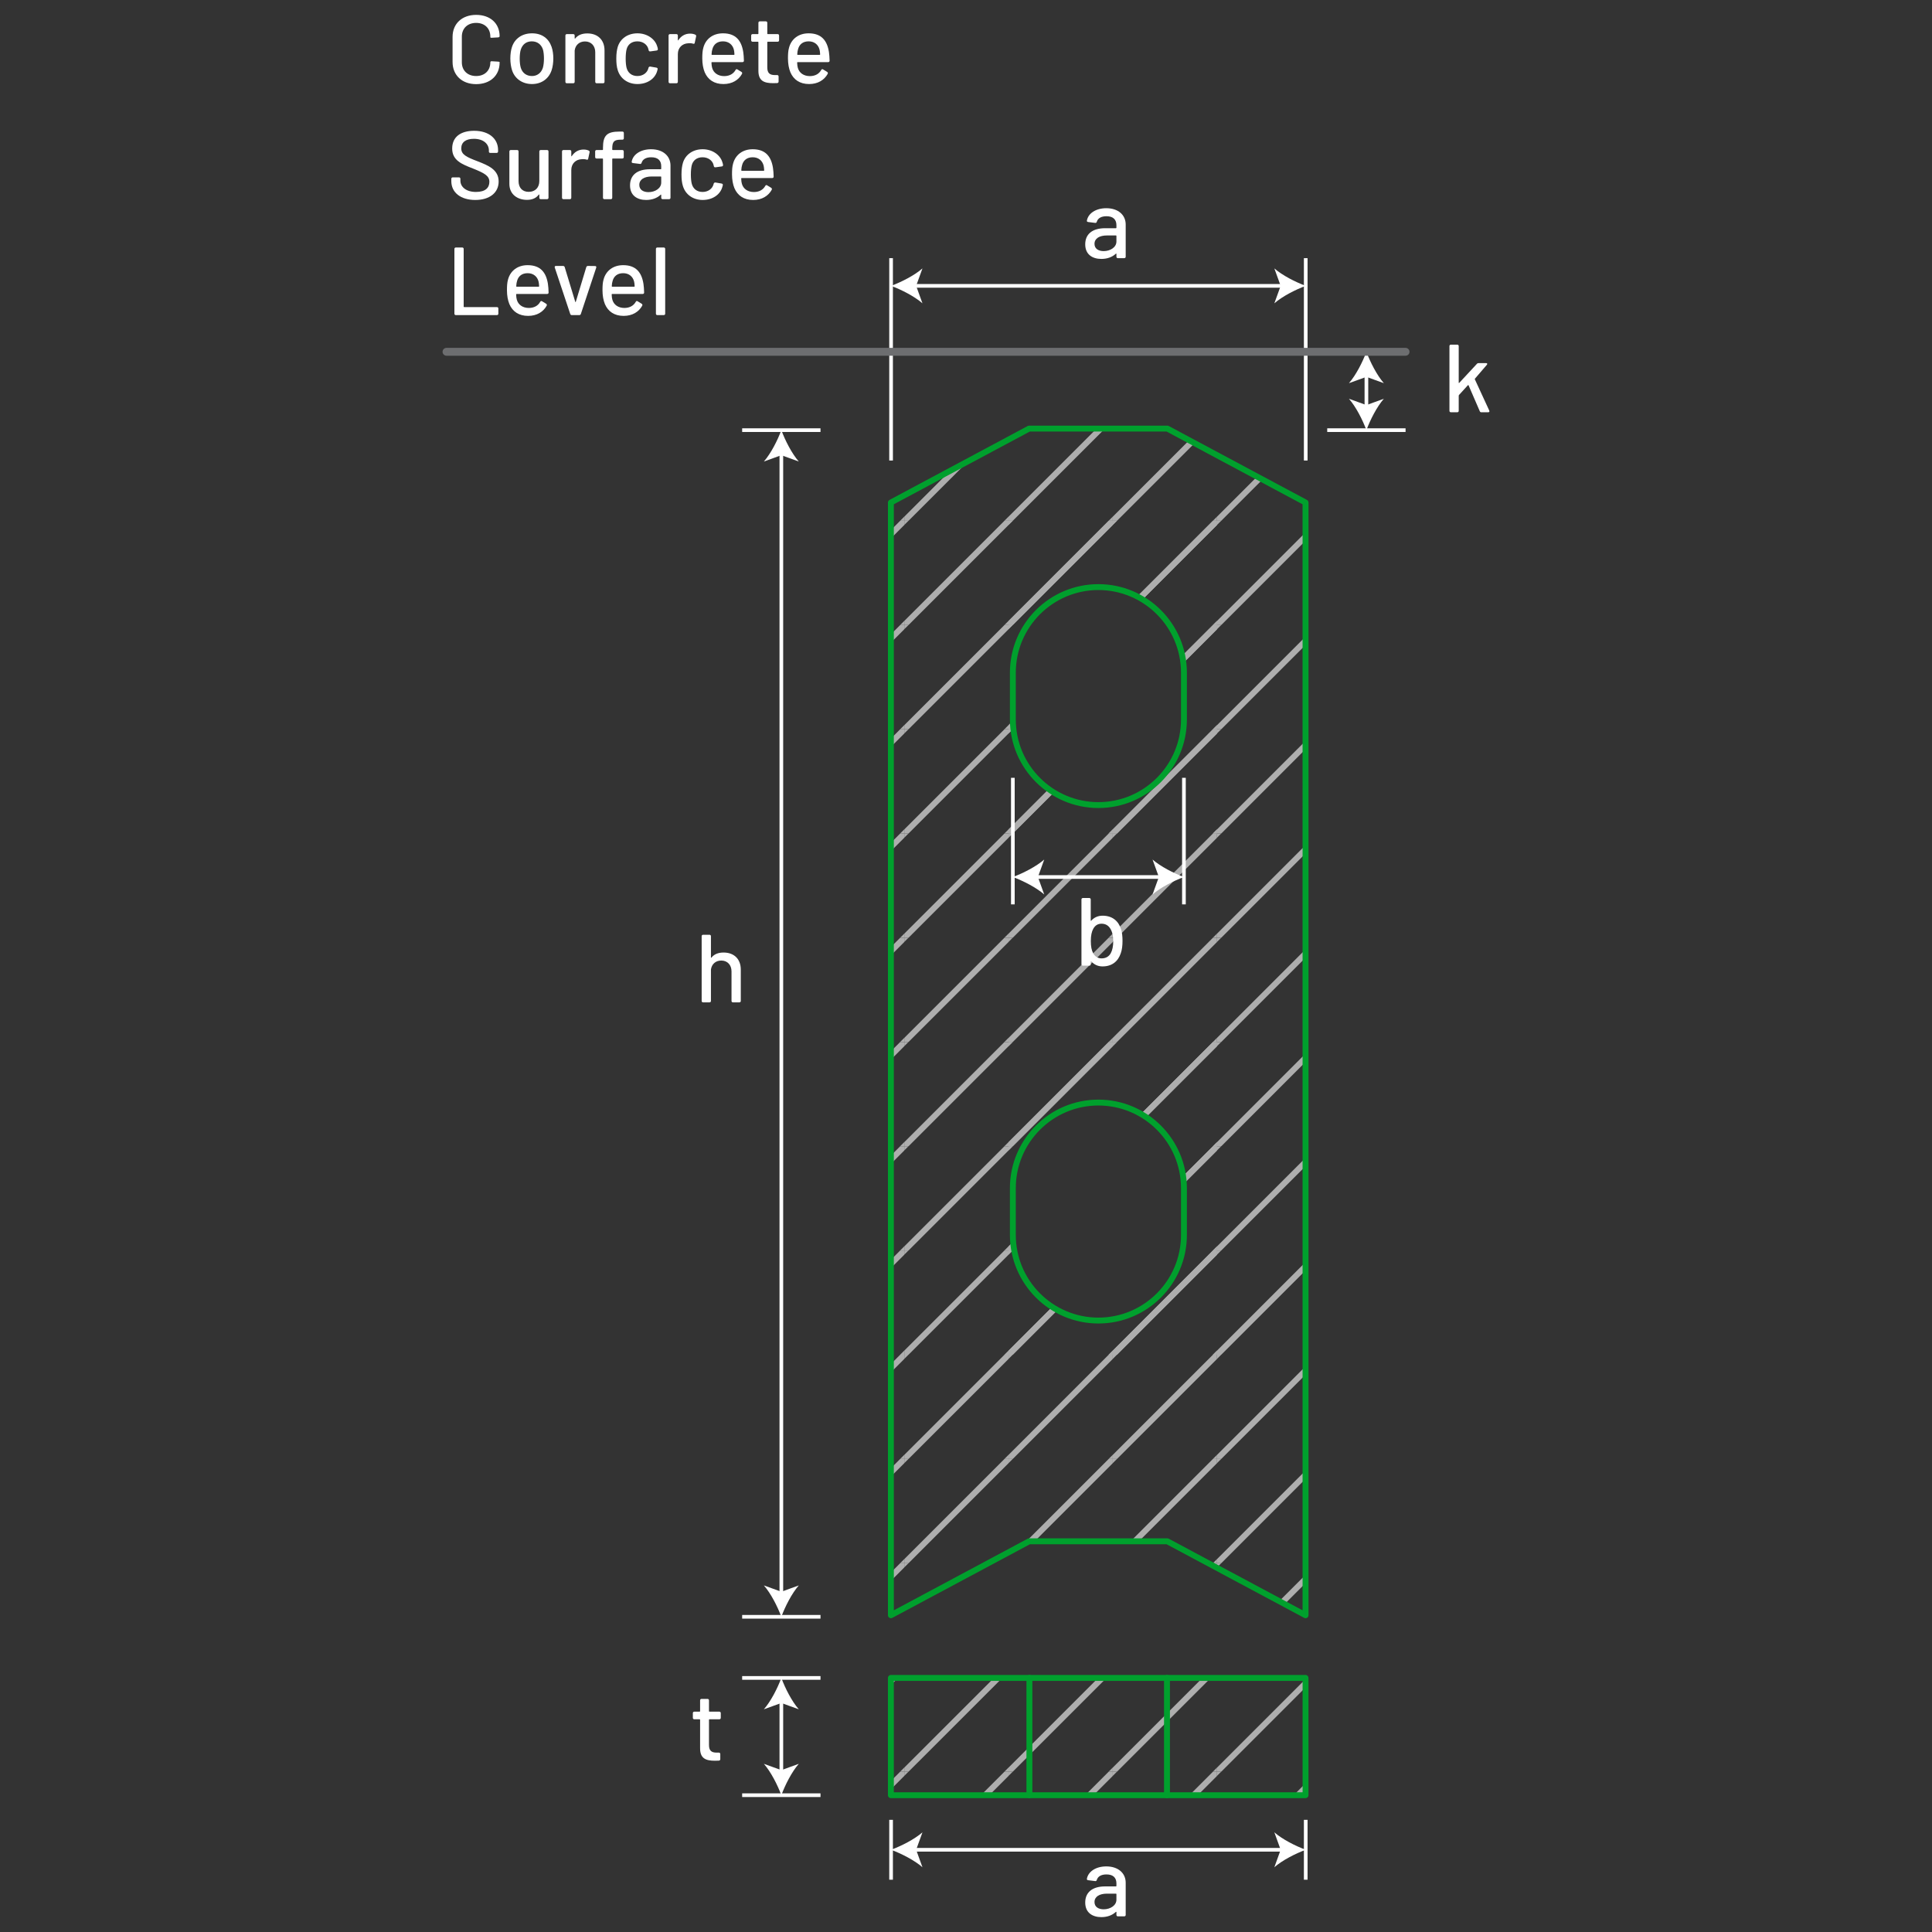 <?xml version="1.0" encoding="UTF-8"?>
<svg id="Layer_1" data-name="Layer 1" xmlns="http://www.w3.org/2000/svg" xmlns:xlink="http://www.w3.org/1999/xlink" viewBox="0 0 1000 1000">
  <rect x="0" y="0" width="1000" height="1000" fill="#333333" stroke="none"/>
  <defs>
    <style>
      .cls-1 {
        fill: none;
      }

      .cls-2 {
        clip-path: url(#clippath);
      }

      .cls-3 {
        fill: #fff;
      }

      .cls-4 {
        fill: #00a02d;
      }

      .cls-5 {
        fill: #aeaeae;
      }

      .cls-6 {
        fill: #6d6e70;
      }

      .cls-7 {
        clip-path: url(#clippath-1);
      }

      .cls-8 {
        clip-path: url(#clippath-3);
      }

      .cls-9 {
        clip-path: url(#clippath-2);
      }
    </style>
    <clipPath id="clippath">
      <path class="cls-1" d="m604.2,221.84h-71.54l-71.54,38.27v575.94l71.54-38.27h71.54l71.54,38.27V260.11l-71.54-38.27Zm8.61,417.41c0,24.45-19.82,44.27-44.27,44.27h0c-24.45,0-44.27-19.82-44.27-44.27v-24.28c0-24.45,19.82-44.27,44.27-44.27h0c24.45,0,44.27,19.82,44.27,44.27v24.28Zm0-266.8c0,24.45-19.82,44.27-44.27,44.27h0c-24.45,0-44.27-19.82-44.27-44.27v-24.28c0-24.45,19.82-44.27,44.27-44.27h0c24.45,0,44.27,19.82,44.27,44.27v24.28Z"/>
    </clipPath>
    <clipPath id="clippath-1">
      <rect class="cls-1" x="461.12" y="868.49" width="214.62" height="60.7"/>
    </clipPath>
    <clipPath id="clippath-2">
      <line class="cls-1" x1="532.82" y1="868.49" x2="532.82" y2="929.19"/>
    </clipPath>
    <clipPath id="clippath-3">
      <line class="cls-1" x1="604.03" y1="868.49" x2="604.03" y2="929.19"/>
    </clipPath>
  </defs>
  <g>
    <g class="cls-2">
      <g>
        <rect class="cls-1" x="629.93" y="215.61" width="53.96" height="53.96"/>
        <polygon class="cls-1" points="683.88 217.8 632.12 269.56 681.72 269.56 683.88 267.4 683.88 217.8"/>
        <polygon class="cls-1" points="632.09 215.61 629.93 217.76 629.93 267.43 681.76 215.61 632.09 215.61"/>
        <polygon class="cls-5" points="629.93 215.61 629.93 217.76 632.09 215.61 629.93 215.61"/>
        <polygon class="cls-5" points="683.88 215.61 681.76 215.61 629.93 267.43 629.93 269.56 632.12 269.56 683.88 217.8 683.88 215.61"/>
        <polygon class="cls-5" points="683.88 267.4 681.72 269.56 683.88 269.56 683.88 267.4"/>
      </g>
      <g>
        <rect class="cls-1" x="629.93" y="269.56" width="53.96" height="53.96"/>
        <polygon class="cls-1" points="683.88 271.75 632.12 323.52 681.72 323.52 683.88 321.36 683.88 271.75"/>
        <polygon class="cls-1" points="632.09 269.56 629.93 271.72 629.93 321.39 681.76 269.56 632.09 269.56"/>
        <polygon class="cls-5" points="629.93 269.56 629.93 271.72 632.09 269.56 629.93 269.56"/>
        <polygon class="cls-5" points="683.88 269.56 681.76 269.56 629.93 321.39 629.93 323.52 632.12 323.52 683.88 271.75 683.88 269.56"/>
        <polygon class="cls-5" points="683.88 321.36 681.72 323.52 683.88 323.52 683.88 321.36"/>
      </g>
      <g>
        <rect class="cls-1" x="629.93" y="323.52" width="53.96" height="53.96"/>
        <polygon class="cls-1" points="683.88 325.71 632.12 377.47 681.72 377.47 683.88 375.31 683.88 325.71"/>
        <polygon class="cls-1" points="632.09 323.52 629.93 325.67 629.93 375.35 681.76 323.52 632.09 323.52"/>
        <polygon class="cls-5" points="629.93 323.52 629.93 325.67 632.09 323.52 629.93 323.52"/>
        <polygon class="cls-5" points="683.88 323.52 681.76 323.52 629.93 375.35 629.93 377.47 632.12 377.47 683.88 325.71 683.88 323.52"/>
        <polygon class="cls-5" points="683.88 375.31 681.72 377.47 683.88 377.47 683.88 375.31"/>
      </g>
      <g>
        <rect class="cls-1" x="629.93" y="377.47" width="53.96" height="53.96"/>
        <polygon class="cls-1" points="683.88 379.66 632.12 431.43 681.72 431.43 683.88 429.27 683.88 379.66"/>
        <polygon class="cls-1" points="632.09 377.47 629.93 379.63 629.93 429.3 681.76 377.47 632.09 377.47"/>
        <polygon class="cls-5" points="629.93 377.47 629.93 379.63 632.09 377.47 629.93 377.47"/>
        <polygon class="cls-5" points="683.88 377.47 681.76 377.47 629.93 429.3 629.93 431.43 632.12 431.43 683.88 379.66 683.88 377.47"/>
        <polygon class="cls-5" points="683.88 429.27 681.72 431.43 683.88 431.43 683.88 429.27"/>
      </g>
      <g>
        <rect class="cls-1" x="629.93" y="431.43" width="53.96" height="53.96"/>
        <polygon class="cls-1" points="683.88 433.62 632.12 485.38 681.72 485.38 683.88 483.23 683.88 433.62"/>
        <polygon class="cls-1" points="632.09 431.43 629.93 433.59 629.93 483.26 681.76 431.43 632.09 431.43"/>
        <polygon class="cls-5" points="629.93 431.43 629.93 433.59 632.09 431.43 629.93 431.43"/>
        <polygon class="cls-5" points="683.88 431.43 681.76 431.43 629.93 483.26 629.93 485.38 632.12 485.38 683.88 433.62 683.88 431.43"/>
        <polygon class="cls-5" points="683.88 483.23 681.72 485.38 683.88 485.38 683.88 483.23"/>
      </g>
      <g>
        <rect class="cls-1" x="629.93" y="485.38" width="53.96" height="53.96"/>
        <polygon class="cls-1" points="683.88 487.58 632.12 539.34 681.72 539.34 683.88 537.18 683.88 487.58"/>
        <polygon class="cls-1" points="632.09 485.38 629.93 487.54 629.93 537.21 681.76 485.38 632.09 485.38"/>
        <polygon class="cls-5" points="629.93 485.38 629.93 487.54 632.09 485.38 629.93 485.38"/>
        <polygon class="cls-5" points="683.88 485.38 681.76 485.38 629.93 537.21 629.93 539.34 632.12 539.34 683.88 487.58 683.88 485.38"/>
        <polygon class="cls-5" points="683.88 537.18 681.72 539.34 683.88 539.34 683.88 537.18"/>
      </g>
      <g>
        <rect class="cls-1" x="629.93" y="539.34" width="53.96" height="53.96"/>
        <polygon class="cls-1" points="683.88 541.53 632.12 593.3 681.72 593.3 683.88 591.14 683.88 541.53"/>
        <polygon class="cls-1" points="632.09 539.34 629.93 541.5 629.93 591.17 681.76 539.34 632.09 539.34"/>
        <polygon class="cls-5" points="629.93 539.34 629.93 541.5 632.09 539.34 629.93 539.34"/>
        <polygon class="cls-5" points="683.88 539.34 681.76 539.34 629.93 591.17 629.93 593.3 632.12 593.3 683.88 541.53 683.88 539.34"/>
        <polygon class="cls-5" points="683.88 591.14 681.72 593.3 683.88 593.3 683.88 591.14"/>
      </g>
      <g>
        <rect class="cls-1" x="629.93" y="593.3" width="53.96" height="53.96"/>
        <polygon class="cls-1" points="683.88 595.49 632.12 647.25 681.72 647.25 683.88 645.09 683.88 595.49"/>
        <polygon class="cls-1" points="632.09 593.3 629.93 595.45 629.93 645.13 681.76 593.3 632.09 593.3"/>
        <polygon class="cls-5" points="629.93 593.3 629.93 595.45 632.09 593.3 629.93 593.3"/>
        <polygon class="cls-5" points="683.88 593.3 681.76 593.3 629.93 645.13 629.93 647.25 632.12 647.25 683.88 595.49 683.88 593.3"/>
        <polygon class="cls-5" points="683.88 645.09 681.72 647.25 683.88 647.25 683.88 645.09"/>
      </g>
      <g>
        <rect class="cls-1" x="629.93" y="647.25" width="53.96" height="53.96"/>
        <polygon class="cls-1" points="683.88 649.44 632.12 701.21 681.72 701.21 683.88 699.05 683.88 649.44"/>
        <polygon class="cls-1" points="632.09 647.25 629.93 649.41 629.93 699.08 681.76 647.25 632.09 647.25"/>
        <polygon class="cls-5" points="629.93 647.25 629.93 649.41 632.09 647.25 629.93 647.25"/>
        <polygon class="cls-5" points="683.88 647.25 681.76 647.25 629.93 699.08 629.93 701.21 632.12 701.21 683.88 649.44 683.88 647.25"/>
        <polygon class="cls-5" points="683.88 699.05 681.72 701.21 683.88 701.21 683.88 699.05"/>
      </g>
      <g>
        <rect class="cls-1" x="629.93" y="701.21" width="53.96" height="53.96"/>
        <polygon class="cls-1" points="683.88 703.4 632.12 755.16 681.72 755.16 683.88 753.01 683.88 703.4"/>
        <polygon class="cls-1" points="632.09 701.21 629.93 703.37 629.93 753.04 681.76 701.21 632.09 701.21"/>
        <polygon class="cls-5" points="629.93 701.21 629.93 703.37 632.09 701.21 629.93 701.21"/>
        <polygon class="cls-5" points="683.88 701.21 681.76 701.21 629.93 753.04 629.93 755.16 632.12 755.16 683.88 703.4 683.88 701.21"/>
        <polygon class="cls-5" points="683.88 753.01 681.72 755.16 683.88 755.16 683.88 753.01"/>
      </g>
      <g>
        <rect class="cls-1" x="629.93" y="755.16" width="53.96" height="53.96"/>
        <polygon class="cls-1" points="683.88 757.35 632.12 809.12 681.72 809.12 683.88 806.96 683.88 757.35"/>
        <polygon class="cls-1" points="632.09 755.16 629.93 757.32 629.93 806.99 681.76 755.16 632.09 755.16"/>
        <polygon class="cls-5" points="629.93 755.16 629.93 757.32 632.09 755.16 629.93 755.16"/>
        <polygon class="cls-5" points="683.88 755.16 681.76 755.16 629.93 806.99 629.93 809.12 632.12 809.12 683.88 757.35 683.88 755.16"/>
        <polygon class="cls-5" points="683.88 806.96 681.72 809.12 683.88 809.12 683.88 806.96"/>
      </g>
      <g>
        <rect class="cls-1" x="629.93" y="809.12" width="53.96" height="53.96"/>
        <polygon class="cls-1" points="683.88 811.31 632.12 863.08 681.72 863.08 683.88 860.92 683.88 811.31"/>
        <polygon class="cls-1" points="632.09 809.12 629.93 811.28 629.93 860.95 681.76 809.12 632.09 809.12"/>
        <polygon class="cls-5" points="629.93 809.12 629.93 811.28 632.09 809.12 629.93 809.12"/>
        <polygon class="cls-5" points="683.88 809.12 681.76 809.12 629.93 860.95 629.93 863.08 632.12 863.08 683.88 811.31 683.88 809.12"/>
        <polygon class="cls-5" points="683.88 860.92 681.72 863.08 683.88 863.08 683.88 860.92"/>
      </g>
      <g>
        <rect class="cls-1" x="575.97" y="215.61" width="53.96" height="53.96"/>
        <polygon class="cls-1" points="629.93 217.8 578.16 269.56 627.77 269.56 629.93 267.4 629.93 217.8"/>
        <polygon class="cls-1" points="578.13 215.61 575.97 217.76 575.97 267.43 627.8 215.61 578.13 215.61"/>
        <polygon class="cls-5" points="575.97 215.61 575.97 217.76 578.13 215.61 575.97 215.61"/>
        <polygon class="cls-5" points="629.93 215.61 627.8 215.61 575.97 267.43 575.97 269.56 578.16 269.56 629.93 217.8 629.93 215.61"/>
        <polygon class="cls-5" points="629.93 267.4 627.77 269.56 629.93 269.56 629.93 267.4"/>
      </g>
      <g>
        <rect class="cls-1" x="575.97" y="269.56" width="53.96" height="53.96"/>
        <polygon class="cls-1" points="629.93 271.75 578.16 323.52 627.77 323.52 629.93 321.36 629.93 271.75"/>
        <polygon class="cls-1" points="578.13 269.56 575.97 271.72 575.97 321.39 627.8 269.56 578.13 269.56"/>
        <polygon class="cls-5" points="575.97 269.56 575.97 271.72 578.13 269.56 575.97 269.56"/>
        <polygon class="cls-5" points="629.93 269.56 627.8 269.56 575.97 321.39 575.97 323.52 578.16 323.52 629.93 271.75 629.93 269.56"/>
        <polygon class="cls-5" points="629.93 321.36 627.77 323.52 629.93 323.52 629.93 321.36"/>
      </g>
      <g>
        <rect class="cls-1" x="575.97" y="323.52" width="53.96" height="53.96"/>
        <polygon class="cls-1" points="629.93 325.71 578.16 377.47 627.77 377.47 629.93 375.31 629.93 325.71"/>
        <polygon class="cls-1" points="578.13 323.52 575.97 325.67 575.97 375.35 627.8 323.52 578.13 323.52"/>
        <polygon class="cls-5" points="575.97 323.52 575.97 325.67 578.13 323.52 575.97 323.52"/>
        <polygon class="cls-5" points="629.93 323.52 627.8 323.52 575.97 375.35 575.97 377.47 578.16 377.47 629.93 325.71 629.93 323.52"/>
        <polygon class="cls-5" points="629.93 375.31 627.77 377.47 629.93 377.47 629.93 375.31"/>
      </g>
      <g>
        <rect class="cls-1" x="575.97" y="377.47" width="53.96" height="53.96"/>
        <polygon class="cls-1" points="629.93 379.66 578.16 431.43 627.77 431.43 629.93 429.27 629.93 379.66"/>
        <polygon class="cls-1" points="578.13 377.47 575.97 379.63 575.97 429.3 627.8 377.47 578.13 377.47"/>
        <polygon class="cls-5" points="575.97 377.47 575.97 379.63 578.13 377.47 575.97 377.47"/>
        <polygon class="cls-5" points="629.93 377.47 627.8 377.47 575.97 429.3 575.97 431.43 578.16 431.43 629.93 379.66 629.93 377.47"/>
        <polygon class="cls-5" points="629.93 429.27 627.77 431.43 629.93 431.43 629.93 429.27"/>
      </g>
      <g>
        <rect class="cls-1" x="575.97" y="431.43" width="53.96" height="53.96"/>
        <polygon class="cls-1" points="629.93 433.62 578.16 485.38 627.77 485.38 629.93 483.23 629.93 433.62"/>
        <polygon class="cls-1" points="578.13 431.43 575.97 433.59 575.97 483.26 627.8 431.43 578.13 431.43"/>
        <polygon class="cls-5" points="575.97 431.43 575.97 433.59 578.13 431.43 575.97 431.43"/>
        <polygon class="cls-5" points="629.93 431.43 627.8 431.43 575.97 483.26 575.97 485.38 578.16 485.38 629.93 433.62 629.93 431.43"/>
        <polygon class="cls-5" points="629.93 483.23 627.77 485.38 629.93 485.38 629.93 483.23"/>
      </g>
      <g>
        <rect class="cls-1" x="575.97" y="485.38" width="53.96" height="53.96"/>
        <polygon class="cls-1" points="629.93 487.58 578.16 539.34 627.77 539.34 629.93 537.18 629.93 487.58"/>
        <polygon class="cls-1" points="578.13 485.38 575.97 487.54 575.97 537.21 627.8 485.38 578.13 485.38"/>
        <polygon class="cls-5" points="575.97 485.38 575.97 487.54 578.13 485.38 575.97 485.38"/>
        <polygon class="cls-5" points="629.93 485.38 627.8 485.38 575.97 537.21 575.97 539.34 578.16 539.34 629.93 487.58 629.93 485.38"/>
        <polygon class="cls-5" points="629.93 537.18 627.77 539.34 629.93 539.34 629.93 537.18"/>
      </g>
      <g>
        <rect class="cls-1" x="575.97" y="539.34" width="53.96" height="53.96"/>
        <polygon class="cls-1" points="629.93 541.53 578.16 593.3 627.77 593.3 629.93 591.14 629.93 541.53"/>
        <polygon class="cls-1" points="578.13 539.34 575.97 541.5 575.97 591.17 627.8 539.34 578.13 539.34"/>
        <polygon class="cls-5" points="575.97 539.34 575.97 541.5 578.13 539.34 575.97 539.34"/>
        <polygon class="cls-5" points="629.93 539.34 627.8 539.34 575.97 591.17 575.97 593.3 578.16 593.3 629.93 541.53 629.93 539.34"/>
        <polygon class="cls-5" points="629.93 591.14 627.77 593.3 629.93 593.3 629.93 591.14"/>
      </g>
      <g>
        <rect class="cls-1" x="575.97" y="593.3" width="53.96" height="53.96"/>
        <polygon class="cls-1" points="629.93 595.49 578.16 647.25 627.77 647.25 629.93 645.09 629.93 595.49"/>
        <polygon class="cls-1" points="578.13 593.3 575.97 595.45 575.97 645.13 627.8 593.3 578.13 593.3"/>
        <polygon class="cls-5" points="575.97 593.3 575.97 595.45 578.13 593.3 575.97 593.3"/>
        <polygon class="cls-5" points="629.93 593.3 627.8 593.3 575.97 645.13 575.97 647.25 578.16 647.25 629.93 595.49 629.93 593.3"/>
        <polygon class="cls-5" points="629.93 645.09 627.77 647.25 629.93 647.25 629.93 645.09"/>
      </g>
      <g>
        <rect class="cls-1" x="575.97" y="647.25" width="53.96" height="53.96"/>
        <polygon class="cls-1" points="629.93 649.44 578.16 701.21 627.77 701.21 629.93 699.05 629.93 649.44"/>
        <polygon class="cls-1" points="578.13 647.25 575.97 649.41 575.97 699.08 627.8 647.25 578.13 647.25"/>
        <polygon class="cls-5" points="575.97 647.25 575.97 649.41 578.13 647.25 575.97 647.25"/>
        <polygon class="cls-5" points="629.93 647.25 627.8 647.25 575.97 699.08 575.97 701.21 578.16 701.21 629.93 649.44 629.93 647.25"/>
        <polygon class="cls-5" points="629.93 699.05 627.77 701.21 629.93 701.21 629.93 699.05"/>
      </g>
      <g>
        <rect class="cls-1" x="575.97" y="701.21" width="53.96" height="53.96"/>
        <polygon class="cls-1" points="629.93 703.4 578.16 755.16 627.77 755.16 629.93 753.01 629.93 703.4"/>
        <polygon class="cls-1" points="578.13 701.21 575.97 703.37 575.97 753.04 627.8 701.21 578.13 701.21"/>
        <polygon class="cls-5" points="575.97 701.21 575.97 703.37 578.13 701.21 575.97 701.21"/>
        <polygon class="cls-5" points="629.93 701.21 627.8 701.21 575.97 753.04 575.97 755.16 578.16 755.16 629.93 703.4 629.93 701.21"/>
        <polygon class="cls-5" points="629.93 753.01 627.77 755.16 629.93 755.16 629.93 753.01"/>
      </g>
      <g>
        <rect class="cls-1" x="575.97" y="755.16" width="53.96" height="53.96"/>
        <polygon class="cls-1" points="629.93 757.35 578.16 809.12 627.77 809.12 629.93 806.96 629.93 757.35"/>
        <polygon class="cls-1" points="578.13 755.16 575.97 757.32 575.97 806.99 627.8 755.16 578.13 755.16"/>
        <polygon class="cls-5" points="575.97 755.16 575.97 757.32 578.13 755.16 575.97 755.16"/>
        <polygon class="cls-5" points="629.93 755.16 627.8 755.16 575.97 806.99 575.97 809.12 578.16 809.12 629.93 757.35 629.93 755.16"/>
        <polygon class="cls-5" points="629.93 806.96 627.77 809.12 629.93 809.12 629.93 806.96"/>
      </g>
      <g>
        <rect class="cls-1" x="575.97" y="809.12" width="53.96" height="53.96"/>
        <polygon class="cls-1" points="629.93 811.31 578.16 863.08 627.77 863.08 629.93 860.92 629.93 811.31"/>
        <polygon class="cls-1" points="578.13 809.12 575.97 811.28 575.97 860.95 627.8 809.12 578.13 809.12"/>
        <polygon class="cls-5" points="575.97 809.12 575.97 811.28 578.13 809.12 575.97 809.12"/>
        <polygon class="cls-5" points="629.93 809.12 627.8 809.12 575.97 860.95 575.97 863.08 578.16 863.08 629.93 811.31 629.93 809.12"/>
        <polygon class="cls-5" points="629.93 860.92 627.77 863.08 629.93 863.08 629.93 860.92"/>
      </g>
      <g>
        <rect class="cls-1" x="522.02" y="215.61" width="53.96" height="53.96"/>
        <polygon class="cls-1" points="575.97 217.8 524.21 269.56 573.81 269.56 575.97 267.4 575.97 217.8"/>
        <polygon class="cls-1" points="524.18 215.61 522.02 217.76 522.02 267.43 573.84 215.61 524.18 215.61"/>
        <polygon class="cls-5" points="522.02 215.61 522.02 217.76 524.18 215.61 522.02 215.61"/>
        <polygon class="cls-5" points="575.97 215.61 573.84 215.61 522.02 267.43 522.02 269.56 524.21 269.56 575.97 217.8 575.97 215.61"/>
        <polygon class="cls-5" points="575.97 267.4 573.81 269.56 575.97 269.56 575.97 267.4"/>
      </g>
      <g>
        <rect class="cls-1" x="522.02" y="269.56" width="53.96" height="53.96"/>
        <polygon class="cls-1" points="575.97 271.75 524.21 323.52 573.81 323.52 575.97 321.36 575.97 271.75"/>
        <polygon class="cls-1" points="524.18 269.56 522.02 271.72 522.02 321.39 573.84 269.56 524.18 269.56"/>
        <polygon class="cls-5" points="522.02 269.56 522.02 271.72 524.18 269.56 522.02 269.56"/>
        <polygon class="cls-5" points="575.97 269.56 573.84 269.56 522.02 321.39 522.02 323.52 524.21 323.52 575.97 271.75 575.97 269.56"/>
        <polygon class="cls-5" points="575.97 321.36 573.81 323.52 575.97 323.52 575.97 321.36"/>
      </g>
      <g>
        <rect class="cls-1" x="522.02" y="323.52" width="53.96" height="53.96"/>
        <polygon class="cls-1" points="575.97 325.71 524.21 377.47 573.81 377.47 575.97 375.31 575.97 325.71"/>
        <polygon class="cls-1" points="524.18 323.52 522.02 325.67 522.02 375.35 573.84 323.52 524.18 323.52"/>
        <polygon class="cls-5" points="522.02 323.52 522.02 325.67 524.18 323.52 522.02 323.52"/>
        <polygon class="cls-5" points="575.97 323.52 573.84 323.52 522.02 375.35 522.02 377.47 524.21 377.47 575.97 325.71 575.97 323.52"/>
        <polygon class="cls-5" points="575.97 375.31 573.81 377.47 575.97 377.47 575.97 375.31"/>
      </g>
      <g>
        <rect class="cls-1" x="522.02" y="377.47" width="53.96" height="53.96"/>
        <polygon class="cls-1" points="575.97 379.66 524.21 431.43 573.81 431.43 575.97 429.27 575.97 379.66"/>
        <polygon class="cls-1" points="524.18 377.47 522.02 379.63 522.02 429.3 573.84 377.47 524.18 377.47"/>
        <polygon class="cls-5" points="522.02 377.47 522.02 379.63 524.18 377.47 522.02 377.47"/>
        <polygon class="cls-5" points="575.97 377.47 573.84 377.47 522.02 429.3 522.02 431.43 524.21 431.43 575.97 379.66 575.97 377.47"/>
        <polygon class="cls-5" points="575.97 429.27 573.81 431.43 575.97 431.43 575.97 429.27"/>
      </g>
      <g>
        <rect class="cls-1" x="522.02" y="431.43" width="53.96" height="53.96"/>
        <polygon class="cls-1" points="575.97 433.62 524.21 485.38 573.81 485.38 575.97 483.23 575.97 433.62"/>
        <polygon class="cls-1" points="524.18 431.43 522.02 433.59 522.02 483.26 573.84 431.43 524.18 431.43"/>
        <polygon class="cls-5" points="522.02 431.43 522.02 433.59 524.18 431.43 522.02 431.43"/>
        <polygon class="cls-5" points="575.97 431.43 573.84 431.43 522.02 483.26 522.02 485.38 524.21 485.38 575.97 433.62 575.97 431.43"/>
        <polygon class="cls-5" points="575.97 483.23 573.81 485.38 575.97 485.38 575.97 483.23"/>
      </g>
      <g>
        <rect class="cls-1" x="522.02" y="485.38" width="53.96" height="53.96"/>
        <polygon class="cls-1" points="575.97 487.58 524.21 539.34 573.81 539.34 575.97 537.18 575.97 487.58"/>
        <polygon class="cls-1" points="524.18 485.38 522.02 487.54 522.02 537.21 573.84 485.38 524.18 485.38"/>
        <polygon class="cls-5" points="522.02 485.38 522.02 487.54 524.18 485.38 522.02 485.38"/>
        <polygon class="cls-5" points="575.97 485.38 573.84 485.38 522.02 537.21 522.02 539.34 524.21 539.34 575.97 487.58 575.97 485.38"/>
        <polygon class="cls-5" points="575.97 537.18 573.81 539.34 575.97 539.34 575.97 537.18"/>
      </g>
      <g>
        <rect class="cls-1" x="522.02" y="539.34" width="53.96" height="53.96"/>
        <polygon class="cls-1" points="575.97 541.53 524.21 593.3 573.81 593.3 575.97 591.14 575.97 541.53"/>
        <polygon class="cls-1" points="524.18 539.34 522.02 541.5 522.02 591.17 573.84 539.34 524.18 539.34"/>
        <polygon class="cls-5" points="522.02 539.34 522.02 541.5 524.18 539.34 522.02 539.34"/>
        <polygon class="cls-5" points="575.97 539.34 573.84 539.34 522.02 591.17 522.02 593.3 524.21 593.3 575.97 541.53 575.97 539.34"/>
        <polygon class="cls-5" points="575.97 591.14 573.81 593.3 575.97 593.3 575.97 591.14"/>
      </g>
      <g>
        <rect class="cls-1" x="522.02" y="593.3" width="53.96" height="53.96"/>
        <polygon class="cls-1" points="575.97 595.49 524.21 647.25 573.81 647.25 575.97 645.09 575.97 595.49"/>
        <polygon class="cls-1" points="524.18 593.3 522.02 595.45 522.02 645.13 573.84 593.3 524.18 593.3"/>
        <polygon class="cls-5" points="522.02 593.3 522.02 595.45 524.18 593.3 522.02 593.3"/>
        <polygon class="cls-5" points="575.97 593.3 573.84 593.3 522.02 645.13 522.02 647.25 524.21 647.25 575.97 595.49 575.97 593.3"/>
        <polygon class="cls-5" points="575.97 645.09 573.81 647.25 575.97 647.25 575.97 645.09"/>
      </g>
      <g>
        <rect class="cls-1" x="522.02" y="647.25" width="53.96" height="53.96"/>
        <polygon class="cls-1" points="575.97 649.44 524.21 701.21 573.81 701.21 575.97 699.05 575.97 649.44"/>
        <polygon class="cls-1" points="524.18 647.25 522.02 649.41 522.02 699.08 573.84 647.25 524.18 647.25"/>
        <polygon class="cls-5" points="522.02 647.25 522.02 649.41 524.18 647.25 522.02 647.25"/>
        <polygon class="cls-5" points="575.97 647.25 573.84 647.25 522.02 699.08 522.02 701.21 524.21 701.21 575.97 649.44 575.97 647.25"/>
        <polygon class="cls-5" points="575.97 699.05 573.81 701.21 575.97 701.21 575.97 699.05"/>
      </g>
      <g>
        <rect class="cls-1" x="522.02" y="701.21" width="53.96" height="53.96"/>
        <polygon class="cls-1" points="575.97 703.4 524.21 755.16 573.81 755.16 575.97 753.01 575.97 703.4"/>
        <polygon class="cls-1" points="524.18 701.21 522.02 703.37 522.02 753.04 573.84 701.21 524.18 701.21"/>
        <polygon class="cls-5" points="522.02 701.21 522.02 703.37 524.18 701.21 522.02 701.21"/>
        <polygon class="cls-5" points="575.97 701.21 573.84 701.21 522.02 753.04 522.02 755.16 524.21 755.16 575.97 703.4 575.97 701.21"/>
        <polygon class="cls-5" points="575.97 753.01 573.81 755.16 575.97 755.16 575.97 753.01"/>
      </g>
      <g>
        <rect class="cls-1" x="522.02" y="755.16" width="53.96" height="53.96"/>
        <polygon class="cls-1" points="575.97 757.35 524.21 809.12 573.81 809.12 575.97 806.96 575.97 757.35"/>
        <polygon class="cls-1" points="524.18 755.16 522.02 757.32 522.02 806.99 573.84 755.16 524.18 755.16"/>
        <polygon class="cls-5" points="522.02 755.16 522.02 757.32 524.18 755.16 522.02 755.16"/>
        <polygon class="cls-5" points="575.97 755.16 573.84 755.16 522.02 806.99 522.02 809.12 524.21 809.12 575.97 757.35 575.97 755.16"/>
        <polygon class="cls-5" points="575.97 806.96 573.81 809.12 575.97 809.12 575.97 806.96"/>
      </g>
      <g>
        <rect class="cls-1" x="522.02" y="809.12" width="53.96" height="53.96"/>
        <polygon class="cls-1" points="575.97 811.31 524.21 863.08 573.81 863.08 575.97 860.92 575.97 811.31"/>
        <polygon class="cls-1" points="524.18 809.12 522.02 811.28 522.02 860.95 573.84 809.12 524.18 809.12"/>
        <polygon class="cls-5" points="522.02 809.12 522.02 811.28 524.18 809.12 522.02 809.12"/>
        <polygon class="cls-5" points="575.97 809.12 573.84 809.12 522.02 860.95 522.02 863.08 524.21 863.08 575.97 811.31 575.97 809.12"/>
        <polygon class="cls-5" points="575.97 860.92 573.81 863.08 575.97 863.08 575.97 860.92"/>
      </g>
      <g>
        <rect class="cls-1" x="468.06" y="215.61" width="53.96" height="53.96"/>
        <polygon class="cls-1" points="522.02 217.8 470.25 269.56 519.85 269.56 522.02 267.4 522.02 217.8"/>
        <polygon class="cls-1" points="470.22 215.61 468.06 217.76 468.06 267.43 519.89 215.61 470.22 215.61"/>
        <polygon class="cls-5" points="468.06 215.61 468.06 217.76 470.22 215.61 468.06 215.61"/>
        <polygon class="cls-5" points="522.02 215.61 519.89 215.61 468.06 267.43 468.06 269.56 470.25 269.56 522.02 217.8 522.02 215.61"/>
        <polygon class="cls-5" points="522.02 267.4 519.85 269.56 522.02 269.56 522.02 267.4"/>
      </g>
      <g>
        <rect class="cls-1" x="468.06" y="269.56" width="53.96" height="53.96"/>
        <polygon class="cls-1" points="522.02 271.75 470.25 323.52 519.85 323.52 522.02 321.36 522.02 271.75"/>
        <polygon class="cls-1" points="470.22 269.56 468.06 271.72 468.06 321.39 519.89 269.56 470.22 269.56"/>
        <polygon class="cls-5" points="468.06 269.56 468.06 271.72 470.22 269.56 468.06 269.56"/>
        <polygon class="cls-5" points="522.02 269.56 519.89 269.56 468.06 321.39 468.06 323.52 470.25 323.52 522.02 271.75 522.02 269.56"/>
        <polygon class="cls-5" points="522.02 321.36 519.85 323.52 522.02 323.52 522.02 321.36"/>
      </g>
      <g>
        <rect class="cls-1" x="468.06" y="323.52" width="53.96" height="53.96"/>
        <polygon class="cls-1" points="522.02 325.71 470.25 377.47 519.85 377.47 522.02 375.31 522.02 325.71"/>
        <polygon class="cls-1" points="470.22 323.52 468.06 325.67 468.06 375.35 519.89 323.52 470.22 323.52"/>
        <polygon class="cls-5" points="468.06 323.52 468.06 325.67 470.22 323.52 468.06 323.52"/>
        <polygon class="cls-5" points="522.02 323.52 519.89 323.52 468.06 375.35 468.06 377.47 470.25 377.47 522.02 325.71 522.02 323.52"/>
        <polygon class="cls-5" points="522.02 375.31 519.85 377.47 522.02 377.47 522.02 375.31"/>
      </g>
      <g>
        <rect class="cls-1" x="468.06" y="377.47" width="53.96" height="53.96"/>
        <polygon class="cls-1" points="522.02 379.66 470.25 431.43 519.85 431.43 522.02 429.27 522.02 379.66"/>
        <polygon class="cls-1" points="470.22 377.47 468.06 379.63 468.06 429.3 519.89 377.47 470.22 377.47"/>
        <polygon class="cls-5" points="468.06 377.47 468.06 379.63 470.22 377.47 468.06 377.47"/>
        <polygon class="cls-5" points="522.02 377.47 519.89 377.47 468.06 429.3 468.06 431.43 470.25 431.43 522.02 379.66 522.02 377.47"/>
        <polygon class="cls-5" points="522.02 429.27 519.85 431.43 522.02 431.43 522.02 429.27"/>
      </g>
      <g>
        <rect class="cls-1" x="468.06" y="431.43" width="53.96" height="53.96"/>
        <polygon class="cls-1" points="522.02 433.62 470.25 485.38 519.85 485.38 522.02 483.23 522.02 433.62"/>
        <polygon class="cls-1" points="470.22 431.43 468.06 433.59 468.06 483.26 519.89 431.43 470.22 431.43"/>
        <polygon class="cls-5" points="468.06 431.43 468.06 433.59 470.22 431.43 468.06 431.43"/>
        <polygon class="cls-5" points="522.02 431.43 519.89 431.43 468.06 483.26 468.06 485.38 470.25 485.38 522.02 433.62 522.02 431.43"/>
        <polygon class="cls-5" points="522.02 483.23 519.85 485.38 522.02 485.38 522.02 483.23"/>
      </g>
      <g>
        <rect class="cls-1" x="468.06" y="485.38" width="53.96" height="53.96"/>
        <polygon class="cls-1" points="522.02 487.58 470.25 539.34 519.85 539.34 522.02 537.18 522.02 487.58"/>
        <polygon class="cls-1" points="470.22 485.38 468.06 487.54 468.06 537.21 519.89 485.38 470.22 485.38"/>
        <polygon class="cls-5" points="468.06 485.38 468.06 487.54 470.22 485.38 468.06 485.38"/>
        <polygon class="cls-5" points="522.02 485.38 519.89 485.38 468.06 537.21 468.06 539.34 470.25 539.34 522.02 487.58 522.02 485.38"/>
        <polygon class="cls-5" points="522.02 537.18 519.85 539.34 522.02 539.34 522.02 537.18"/>
      </g>
      <g>
        <rect class="cls-1" x="468.06" y="539.34" width="53.96" height="53.96"/>
        <polygon class="cls-1" points="522.02 541.53 470.25 593.3 519.85 593.3 522.02 591.14 522.02 541.53"/>
        <polygon class="cls-1" points="470.22 539.34 468.06 541.5 468.06 591.17 519.89 539.34 470.22 539.34"/>
        <polygon class="cls-5" points="468.06 539.34 468.06 541.5 470.22 539.34 468.06 539.34"/>
        <polygon class="cls-5" points="522.02 539.34 519.89 539.34 468.06 591.17 468.06 593.3 470.25 593.3 522.02 541.53 522.02 539.34"/>
        <polygon class="cls-5" points="522.02 591.14 519.85 593.3 522.02 593.3 522.02 591.14"/>
      </g>
      <g>
        <rect class="cls-1" x="468.06" y="593.3" width="53.96" height="53.96"/>
        <polygon class="cls-1" points="522.02 595.49 470.25 647.25 519.85 647.25 522.02 645.09 522.02 595.49"/>
        <polygon class="cls-1" points="470.22 593.3 468.06 595.45 468.06 645.13 519.89 593.3 470.22 593.3"/>
        <polygon class="cls-5" points="468.06 593.3 468.06 595.45 470.22 593.3 468.06 593.3"/>
        <polygon class="cls-5" points="522.02 593.3 519.89 593.3 468.06 645.13 468.06 647.25 470.25 647.25 522.02 595.49 522.02 593.3"/>
        <polygon class="cls-5" points="522.02 645.09 519.85 647.25 522.02 647.25 522.02 645.09"/>
      </g>
      <g>
        <rect class="cls-1" x="468.06" y="647.25" width="53.96" height="53.96"/>
        <polygon class="cls-1" points="522.02 649.44 470.25 701.21 519.85 701.21 522.02 699.05 522.02 649.44"/>
        <polygon class="cls-1" points="470.22 647.25 468.06 649.41 468.06 699.08 519.89 647.25 470.22 647.25"/>
        <polygon class="cls-5" points="468.06 647.25 468.06 649.41 470.22 647.25 468.06 647.25"/>
        <polygon class="cls-5" points="522.02 647.25 519.89 647.25 468.06 699.08 468.06 701.21 470.25 701.21 522.02 649.44 522.02 647.25"/>
        <polygon class="cls-5" points="522.02 699.05 519.85 701.21 522.02 701.21 522.02 699.05"/>
      </g>
      <g>
        <rect class="cls-1" x="468.06" y="701.21" width="53.96" height="53.96"/>
        <polygon class="cls-1" points="522.02 703.4 470.25 755.16 519.85 755.16 522.02 753.01 522.02 703.4"/>
        <polygon class="cls-1" points="470.22 701.21 468.06 703.37 468.06 753.04 519.89 701.21 470.22 701.21"/>
        <polygon class="cls-5" points="468.06 701.21 468.06 703.37 470.22 701.21 468.06 701.21"/>
        <polygon class="cls-5" points="522.02 701.21 519.89 701.21 468.06 753.04 468.06 755.16 470.25 755.16 522.02 703.4 522.02 701.21"/>
        <polygon class="cls-5" points="522.02 753.01 519.85 755.16 522.02 755.16 522.02 753.01"/>
      </g>
      <g>
        <rect class="cls-1" x="468.06" y="755.16" width="53.96" height="53.96"/>
        <polygon class="cls-1" points="522.02 757.35 470.25 809.12 519.85 809.12 522.02 806.96 522.02 757.35"/>
        <polygon class="cls-1" points="470.22 755.16 468.06 757.32 468.06 806.99 519.89 755.16 470.22 755.16"/>
        <polygon class="cls-5" points="468.06 755.16 468.06 757.32 470.22 755.16 468.06 755.16"/>
        <polygon class="cls-5" points="522.02 755.16 519.89 755.16 468.06 806.99 468.06 809.12 470.25 809.12 522.02 757.35 522.02 755.16"/>
        <polygon class="cls-5" points="522.02 806.96 519.85 809.12 522.02 809.12 522.02 806.96"/>
      </g>
      <g>
        <rect class="cls-1" x="468.06" y="809.12" width="53.96" height="53.96"/>
        <polygon class="cls-1" points="522.02 811.31 470.25 863.08 519.85 863.08 522.02 860.92 522.02 811.31"/>
        <polygon class="cls-1" points="470.22 809.12 468.06 811.28 468.06 860.95 519.89 809.12 470.22 809.12"/>
        <polygon class="cls-5" points="468.06 809.12 468.06 811.28 470.22 809.12 468.06 809.12"/>
        <polygon class="cls-5" points="522.02 809.12 519.89 809.12 468.06 860.95 468.06 863.08 470.25 863.08 522.02 811.31 522.02 809.12"/>
        <polygon class="cls-5" points="522.02 860.92 519.85 863.08 522.02 863.08 522.02 860.92"/>
      </g>
      <g>
        <rect class="cls-1" x="414.1" y="215.61" width="53.96" height="53.96"/>
        <polygon class="cls-1" points="468.06 217.8 416.3 269.56 465.9 269.56 468.06 267.4 468.06 217.8"/>
        <polygon class="cls-1" points="416.26 215.61 414.1 217.76 414.1 267.43 465.93 215.61 416.26 215.61"/>
        <polygon class="cls-5" points="414.1 215.61 414.1 217.76 416.26 215.61 414.1 215.61"/>
        <polygon class="cls-5" points="468.06 215.61 465.93 215.61 414.1 267.43 414.1 269.56 416.3 269.56 468.06 217.8 468.06 215.61"/>
        <polygon class="cls-5" points="468.06 267.4 465.9 269.56 468.06 269.56 468.06 267.4"/>
      </g>
      <g>
        <rect class="cls-1" x="414.1" y="269.56" width="53.96" height="53.96"/>
        <polygon class="cls-1" points="468.06 271.75 416.3 323.52 465.9 323.52 468.06 321.36 468.06 271.75"/>
        <polygon class="cls-1" points="416.26 269.56 414.1 271.72 414.1 321.39 465.93 269.56 416.26 269.56"/>
        <polygon class="cls-5" points="414.1 269.56 414.1 271.72 416.26 269.56 414.1 269.56"/>
        <polygon class="cls-5" points="468.06 269.56 465.93 269.56 414.1 321.39 414.1 323.52 416.3 323.52 468.06 271.75 468.06 269.56"/>
        <polygon class="cls-5" points="468.06 321.36 465.9 323.52 468.06 323.52 468.06 321.36"/>
      </g>
      <g>
        <rect class="cls-1" x="414.1" y="323.52" width="53.96" height="53.96"/>
        <polygon class="cls-1" points="468.06 325.71 416.3 377.47 465.9 377.47 468.06 375.31 468.06 325.71"/>
        <polygon class="cls-1" points="416.26 323.52 414.1 325.67 414.1 375.35 465.93 323.52 416.26 323.52"/>
        <polygon class="cls-5" points="414.1 323.52 414.1 325.67 416.26 323.52 414.1 323.52"/>
        <polygon class="cls-5" points="468.06 323.52 465.93 323.52 414.1 375.35 414.1 377.47 416.3 377.47 468.06 325.71 468.06 323.52"/>
        <polygon class="cls-5" points="468.06 375.31 465.9 377.47 468.06 377.47 468.06 375.31"/>
      </g>
      <g>
        <rect class="cls-1" x="414.1" y="377.47" width="53.96" height="53.96"/>
        <polygon class="cls-1" points="468.06 379.66 416.3 431.43 465.9 431.43 468.06 429.27 468.06 379.66"/>
        <polygon class="cls-1" points="416.26 377.47 414.1 379.63 414.1 429.3 465.93 377.47 416.26 377.47"/>
        <polygon class="cls-5" points="414.1 377.47 414.1 379.63 416.26 377.47 414.1 377.47"/>
        <polygon class="cls-5" points="468.06 377.47 465.93 377.47 414.1 429.3 414.1 431.43 416.3 431.43 468.06 379.66 468.06 377.47"/>
        <polygon class="cls-5" points="468.06 429.27 465.9 431.43 468.06 431.43 468.06 429.27"/>
      </g>
      <g>
        <rect class="cls-1" x="414.1" y="431.43" width="53.96" height="53.96"/>
        <polygon class="cls-1" points="468.06 433.62 416.3 485.38 465.9 485.38 468.06 483.23 468.06 433.62"/>
        <polygon class="cls-1" points="416.26 431.43 414.1 433.59 414.1 483.26 465.93 431.43 416.26 431.43"/>
        <polygon class="cls-5" points="414.1 431.43 414.1 433.59 416.26 431.43 414.1 431.43"/>
        <polygon class="cls-5" points="468.06 431.43 465.93 431.43 414.1 483.26 414.1 485.38 416.3 485.38 468.06 433.62 468.06 431.43"/>
        <polygon class="cls-5" points="468.06 483.23 465.9 485.38 468.06 485.38 468.06 483.23"/>
      </g>
      <g>
        <rect class="cls-1" x="414.1" y="485.38" width="53.96" height="53.96"/>
        <polygon class="cls-1" points="468.06 487.58 416.3 539.34 465.9 539.34 468.06 537.18 468.06 487.58"/>
        <polygon class="cls-1" points="416.26 485.38 414.1 487.54 414.1 537.21 465.93 485.38 416.26 485.38"/>
        <polygon class="cls-5" points="414.1 485.38 414.1 487.54 416.26 485.38 414.1 485.38"/>
        <polygon class="cls-5" points="468.06 485.38 465.93 485.38 414.1 537.21 414.1 539.34 416.3 539.34 468.06 487.58 468.06 485.38"/>
        <polygon class="cls-5" points="468.06 537.18 465.9 539.34 468.06 539.34 468.06 537.18"/>
      </g>
      <g>
        <rect class="cls-1" x="414.1" y="539.34" width="53.96" height="53.96"/>
        <polygon class="cls-1" points="468.06 541.53 416.3 593.3 465.9 593.3 468.06 591.14 468.06 541.53"/>
        <polygon class="cls-1" points="416.26 539.34 414.1 541.5 414.1 591.17 465.93 539.34 416.26 539.34"/>
        <polygon class="cls-5" points="414.1 539.34 414.1 541.5 416.26 539.34 414.1 539.34"/>
        <polygon class="cls-5" points="468.06 539.34 465.93 539.34 414.1 591.17 414.1 593.3 416.3 593.3 468.06 541.53 468.06 539.34"/>
        <polygon class="cls-5" points="468.06 591.14 465.9 593.3 468.06 593.3 468.06 591.14"/>
      </g>
      <g>
        <rect class="cls-1" x="414.1" y="593.3" width="53.96" height="53.96"/>
        <polygon class="cls-1" points="468.06 595.49 416.3 647.25 465.9 647.25 468.06 645.09 468.06 595.49"/>
        <polygon class="cls-1" points="416.26 593.3 414.1 595.45 414.1 645.13 465.93 593.3 416.26 593.3"/>
        <polygon class="cls-5" points="414.1 593.3 414.1 595.45 416.26 593.3 414.1 593.3"/>
        <polygon class="cls-5" points="468.06 593.3 465.93 593.3 414.1 645.13 414.1 647.25 416.3 647.25 468.06 595.49 468.06 593.3"/>
        <polygon class="cls-5" points="468.06 645.09 465.9 647.25 468.06 647.25 468.06 645.09"/>
      </g>
      <g>
        <rect class="cls-1" x="414.1" y="647.25" width="53.96" height="53.96"/>
        <polygon class="cls-1" points="468.06 649.44 416.3 701.21 465.9 701.21 468.06 699.05 468.06 649.44"/>
        <polygon class="cls-1" points="416.26 647.25 414.1 649.41 414.1 699.08 465.93 647.25 416.26 647.25"/>
        <polygon class="cls-5" points="414.1 647.25 414.1 649.41 416.26 647.25 414.1 647.25"/>
        <polygon class="cls-5" points="468.06 647.25 465.93 647.25 414.1 699.08 414.1 701.21 416.3 701.21 468.06 649.44 468.06 647.25"/>
        <polygon class="cls-5" points="468.06 699.05 465.9 701.21 468.06 701.21 468.06 699.05"/>
      </g>
      <g>
        <rect class="cls-1" x="414.1" y="701.21" width="53.96" height="53.96"/>
        <polygon class="cls-1" points="468.06 703.4 416.3 755.16 465.9 755.16 468.06 753.01 468.06 703.4"/>
        <polygon class="cls-1" points="416.26 701.21 414.1 703.37 414.1 753.04 465.93 701.21 416.26 701.21"/>
        <polygon class="cls-5" points="414.1 701.21 414.1 703.37 416.26 701.21 414.1 701.21"/>
        <polygon class="cls-5" points="468.06 701.21 465.93 701.21 414.1 753.04 414.1 755.16 416.3 755.16 468.06 703.4 468.06 701.21"/>
        <polygon class="cls-5" points="468.06 753.01 465.9 755.16 468.06 755.16 468.06 753.01"/>
      </g>
      <g>
        <rect class="cls-1" x="414.1" y="755.16" width="53.96" height="53.96"/>
        <polygon class="cls-1" points="468.06 757.35 416.3 809.12 465.9 809.12 468.06 806.96 468.06 757.35"/>
        <polygon class="cls-1" points="416.26 755.16 414.1 757.32 414.1 806.99 465.93 755.16 416.26 755.16"/>
        <polygon class="cls-5" points="414.1 755.16 414.1 757.32 416.26 755.16 414.1 755.16"/>
        <polygon class="cls-5" points="468.06 755.16 465.93 755.16 414.1 806.99 414.1 809.12 416.3 809.12 468.06 757.35 468.06 755.16"/>
        <polygon class="cls-5" points="468.06 806.96 465.9 809.12 468.06 809.12 468.06 806.96"/>
      </g>
      <g>
        <rect class="cls-1" x="414.1" y="809.12" width="53.96" height="53.96"/>
        <polygon class="cls-1" points="468.06 811.31 416.3 863.08 465.9 863.08 468.06 860.92 468.06 811.31"/>
        <polygon class="cls-1" points="416.26 809.12 414.1 811.28 414.1 860.95 465.93 809.12 416.26 809.12"/>
        <polygon class="cls-5" points="414.1 809.12 414.1 811.28 416.26 809.12 414.1 809.12"/>
        <polygon class="cls-5" points="468.06 809.12 465.93 809.12 414.1 860.95 414.1 863.08 416.3 863.08 468.06 811.31 468.06 809.12"/>
        <polygon class="cls-5" points="468.06 860.92 465.9 863.08 468.06 863.08 468.06 860.92"/>
      </g>
      <g>
        <rect class="cls-1" x="575.97" y="539.34" width="53.96" height="53.96"/>
        <polygon class="cls-1" points="629.93 541.53 578.16 593.3 627.77 593.3 629.93 591.14 629.93 541.53"/>
        <polygon class="cls-1" points="578.13 539.34 575.97 541.5 575.97 591.17 627.8 539.34 578.13 539.34"/>
        <polygon class="cls-5" points="575.97 539.34 575.97 541.5 578.13 539.34 575.97 539.34"/>
        <polygon class="cls-5" points="629.93 539.34 627.8 539.34 575.97 591.17 575.97 593.3 578.16 593.3 629.93 541.53 629.93 539.34"/>
        <polygon class="cls-5" points="629.93 591.14 627.77 593.3 629.93 593.3 629.93 591.14"/>
      </g>
      <g>
        <rect class="cls-1" x="575.97" y="593.3" width="53.96" height="53.96"/>
        <polygon class="cls-1" points="629.93 595.49 578.16 647.25 627.77 647.25 629.93 645.09 629.93 595.49"/>
        <polygon class="cls-1" points="578.13 593.3 575.97 595.45 575.97 645.13 627.8 593.3 578.13 593.3"/>
        <polygon class="cls-5" points="575.97 593.3 575.97 595.45 578.13 593.3 575.97 593.3"/>
        <polygon class="cls-5" points="629.93 593.3 627.8 593.3 575.97 645.13 575.97 647.25 578.16 647.25 629.93 595.49 629.93 593.3"/>
        <polygon class="cls-5" points="629.93 645.09 627.77 647.25 629.93 647.25 629.93 645.09"/>
      </g>
      <g>
        <rect class="cls-1" x="575.97" y="647.25" width="53.96" height="53.96"/>
        <polygon class="cls-1" points="629.93 649.44 578.16 701.21 627.77 701.21 629.93 699.05 629.93 649.44"/>
        <polygon class="cls-1" points="578.13 647.25 575.97 649.41 575.97 699.08 627.8 647.25 578.13 647.25"/>
        <polygon class="cls-5" points="575.97 647.25 575.97 649.41 578.13 647.25 575.97 647.25"/>
        <polygon class="cls-5" points="629.93 647.25 627.8 647.25 575.97 699.08 575.97 701.21 578.16 701.21 629.93 649.44 629.93 647.25"/>
        <polygon class="cls-5" points="629.93 699.05 627.77 701.21 629.93 701.21 629.93 699.05"/>
      </g>
      <g>
        <rect class="cls-1" x="522.02" y="539.34" width="53.96" height="53.96"/>
        <polygon class="cls-1" points="575.97 541.53 524.21 593.3 573.81 593.3 575.97 591.14 575.97 541.53"/>
        <polygon class="cls-1" points="524.18 539.34 522.02 541.5 522.02 591.17 573.84 539.34 524.18 539.34"/>
        <polygon class="cls-5" points="522.02 539.34 522.02 541.5 524.18 539.34 522.02 539.34"/>
        <polygon class="cls-5" points="575.97 539.34 573.84 539.34 522.02 591.17 522.02 593.3 524.21 593.3 575.97 541.53 575.97 539.34"/>
        <polygon class="cls-5" points="575.97 591.14 573.81 593.3 575.97 593.3 575.97 591.14"/>
      </g>
      <g>
        <rect class="cls-1" x="522.02" y="593.3" width="53.96" height="53.96"/>
        <polygon class="cls-1" points="575.97 595.49 524.21 647.25 573.81 647.25 575.97 645.09 575.97 595.49"/>
        <polygon class="cls-1" points="524.18 593.3 522.02 595.45 522.02 645.13 573.84 593.3 524.18 593.3"/>
        <polygon class="cls-5" points="522.02 593.3 522.02 595.45 524.18 593.3 522.02 593.3"/>
        <polygon class="cls-5" points="575.97 593.3 573.84 593.3 522.02 645.13 522.02 647.25 524.21 647.25 575.97 595.49 575.97 593.3"/>
        <polygon class="cls-5" points="575.97 645.09 573.81 647.25 575.97 647.25 575.97 645.09"/>
      </g>
      <g>
        <rect class="cls-1" x="522.02" y="647.25" width="53.96" height="53.96"/>
        <polygon class="cls-1" points="575.97 649.44 524.21 701.21 573.81 701.21 575.97 699.05 575.97 649.44"/>
        <polygon class="cls-1" points="524.18 647.25 522.02 649.41 522.02 699.08 573.84 647.25 524.18 647.25"/>
        <polygon class="cls-5" points="522.02 647.25 522.02 649.41 524.18 647.25 522.02 647.25"/>
        <polygon class="cls-5" points="575.97 647.25 573.84 647.25 522.02 699.08 522.02 701.21 524.21 701.21 575.97 649.44 575.97 647.25"/>
        <polygon class="cls-5" points="575.97 699.05 573.81 701.21 575.97 701.21 575.97 699.05"/>
      </g>
      <g>
        <rect class="cls-1" x="575.97" y="269.56" width="53.96" height="53.96"/>
        <polygon class="cls-1" points="629.93 271.75 578.16 323.52 627.77 323.52 629.93 321.36 629.93 271.75"/>
        <polygon class="cls-1" points="578.13 269.56 575.97 271.72 575.97 321.39 627.8 269.56 578.13 269.56"/>
        <polygon class="cls-5" points="575.97 269.56 575.97 271.72 578.13 269.56 575.97 269.56"/>
        <polygon class="cls-5" points="629.93 269.56 627.8 269.56 575.97 321.39 575.97 323.52 578.16 323.52 629.93 271.75 629.93 269.56"/>
        <polygon class="cls-5" points="629.93 321.36 627.77 323.52 629.93 323.52 629.93 321.36"/>
      </g>
      <g>
        <rect class="cls-1" x="575.97" y="323.52" width="53.96" height="53.96"/>
        <polygon class="cls-1" points="629.93 325.71 578.16 377.47 627.77 377.47 629.93 375.31 629.93 325.71"/>
        <polygon class="cls-1" points="578.13 323.52 575.97 325.67 575.97 375.35 627.8 323.52 578.13 323.52"/>
        <polygon class="cls-5" points="575.97 323.52 575.97 325.67 578.13 323.52 575.97 323.52"/>
        <polygon class="cls-5" points="629.93 323.52 627.8 323.52 575.97 375.35 575.97 377.47 578.16 377.47 629.93 325.71 629.93 323.52"/>
        <polygon class="cls-5" points="629.93 375.31 627.77 377.47 629.93 377.47 629.93 375.31"/>
      </g>
      <g>
        <rect class="cls-1" x="575.97" y="377.47" width="53.96" height="53.96"/>
        <polygon class="cls-1" points="629.93 379.66 578.16 431.43 627.77 431.43 629.93 429.27 629.93 379.66"/>
        <polygon class="cls-1" points="578.13 377.47 575.97 379.63 575.97 429.3 627.8 377.47 578.13 377.47"/>
        <polygon class="cls-5" points="575.97 377.47 575.97 379.63 578.13 377.47 575.97 377.47"/>
        <polygon class="cls-5" points="629.93 377.47 627.8 377.47 575.97 429.3 575.97 431.43 578.16 431.43 629.93 379.66 629.93 377.47"/>
        <polygon class="cls-5" points="629.93 429.27 627.77 431.43 629.93 431.43 629.93 429.27"/>
      </g>
      <g>
        <rect class="cls-1" x="522.02" y="269.56" width="53.96" height="53.96"/>
        <polygon class="cls-1" points="575.97 271.75 524.21 323.52 573.81 323.52 575.97 321.36 575.97 271.75"/>
        <polygon class="cls-1" points="524.18 269.56 522.02 271.72 522.02 321.39 573.84 269.56 524.18 269.56"/>
        <polygon class="cls-5" points="522.02 269.56 522.02 271.72 524.18 269.56 522.02 269.56"/>
        <polygon class="cls-5" points="575.97 269.56 573.84 269.56 522.02 321.39 522.02 323.52 524.21 323.52 575.97 271.75 575.97 269.56"/>
        <polygon class="cls-5" points="575.97 321.36 573.81 323.52 575.97 323.52 575.97 321.36"/>
      </g>
      <g>
        <rect class="cls-1" x="522.02" y="323.52" width="53.96" height="53.96"/>
        <polygon class="cls-1" points="575.97 325.71 524.21 377.47 573.81 377.47 575.97 375.31 575.97 325.71"/>
        <polygon class="cls-1" points="524.18 323.52 522.02 325.67 522.02 375.35 573.84 323.52 524.18 323.52"/>
        <polygon class="cls-5" points="522.02 323.52 522.02 325.67 524.18 323.52 522.02 323.52"/>
        <polygon class="cls-5" points="575.97 323.52 573.84 323.52 522.02 375.35 522.02 377.47 524.21 377.47 575.97 325.71 575.97 323.52"/>
        <polygon class="cls-5" points="575.97 375.31 573.81 377.47 575.97 377.47 575.97 375.31"/>
      </g>
      <g>
        <rect class="cls-1" x="522.02" y="377.47" width="53.96" height="53.96"/>
        <polygon class="cls-1" points="575.97 379.66 524.21 431.43 573.81 431.43 575.97 429.27 575.97 379.66"/>
        <polygon class="cls-1" points="524.18 377.47 522.02 379.63 522.02 429.3 573.84 377.47 524.18 377.47"/>
        <polygon class="cls-5" points="522.02 377.47 522.02 379.63 524.18 377.47 522.02 377.47"/>
        <polygon class="cls-5" points="575.97 377.47 573.84 377.47 522.02 429.3 522.02 431.43 524.21 431.43 575.97 379.66 575.97 377.47"/>
        <polygon class="cls-5" points="575.97 429.27 573.81 431.43 575.97 431.43 575.97 429.27"/>
      </g>
    </g>
    <path class="cls-4" d="m461.12,837.57c-.27,0-.54-.07-.78-.22-.46-.28-.74-.77-.74-1.31V260.11c0-.56.31-1.08.81-1.35l71.54-38.27c.22-.12.47-.18.72-.18h71.54c.25,0,.5.06.72.18l71.54,38.27c.5.27.81.78.81,1.35v575.94c0,.54-.28,1.03-.74,1.31-.46.28-1.03.29-1.5.04l-71.2-38.09h-70.77l-71.2,38.09c-.23.12-.47.18-.72.18Zm1.53-576.55v572.47l69.29-37.07c.22-.12.47-.18.72-.18h71.54c.25,0,.5.06.72.18l69.29,37.07V261.02l-70.4-37.66h-70.77l-70.4,37.66Zm105.88,424.02c-25.25,0-45.8-20.55-45.8-45.8v-24.28c0-25.26,20.55-45.8,45.8-45.8s45.8,20.55,45.8,45.8v24.28c0,25.26-20.55,45.8-45.8,45.8Zm0-112.83c-23.57,0-42.75,19.18-42.75,42.75v24.28c0,23.57,19.18,42.75,42.75,42.75s42.75-19.18,42.75-42.75v-24.28c0-23.57-19.18-42.75-42.75-42.75Zm0-153.98c-25.25,0-45.8-20.55-45.8-45.8v-24.28c0-25.26,20.55-45.8,45.8-45.8s45.8,20.55,45.8,45.8v24.28c0,25.26-20.55,45.8-45.8,45.8Zm0-112.83c-23.57,0-42.75,19.18-42.75,42.75v24.28c0,23.57,19.18,42.75,42.75,42.75s42.75-19.18,42.75-42.75v-24.28c0-23.57-19.18-42.75-42.75-42.75Z"/>
  </g>
  <g>
    <rect class="cls-3" x="403.47" y="234.11" width="1.9" height="591.27"/>
    <path class="cls-3" d="m404.42,222.64c-2,5.4-5.42,12.09-9.04,16.24l9.04-3.27,9.03,3.27c-3.62-4.15-7.03-10.84-9.03-16.24Z"/>
    <path class="cls-3" d="m404.42,836.85c-2-5.4-5.42-12.09-9.04-16.24l9.04,3.27,9.03-3.27c-3.62,4.15-7.03,10.84-9.03,16.24Z"/>
  </g>
  <rect class="cls-3" x="523.3" y="402.6" width="1.9" height="65.5"/>
  <g>
    <rect class="cls-3" x="535.72" y="452.99" width="65.62" height="1.9"/>
    <path class="cls-3" d="m612.8,453.94c-5.4-2-12.09-5.42-16.24-9.04l3.27,9.04-3.27,9.03c4.15-3.62,10.84-7.03,16.24-9.03Z"/>
    <path class="cls-3" d="m524.25,453.94c5.4-2,12.09-5.42,16.24-9.04l-3.27,9.04,3.27,9.03c-4.15-3.62-10.84-7.03-16.24-9.03Z"/>
  </g>
  <rect class="cls-3" x="611.85" y="402.6" width="1.9" height="65.5"/>
  <g>
    <rect class="cls-3" x="706.3" y="193.56" width="1.9" height="17.62"/>
    <path class="cls-3" d="m707.25,182.09c-2,5.4-5.42,12.09-9.04,16.24l9.04-3.27,9.03,3.27c-3.62-4.15-7.03-10.84-9.03-16.24Z"/>
    <path class="cls-3" d="m707.25,222.64c-2-5.4-5.42-12.09-9.04-16.24l9.04,3.27,9.03-3.27c-3.62,4.15-7.03,10.84-9.03,16.24Z"/>
  </g>
  <rect class="cls-3" x="460.27" y="133.62" width="1.9" height="104.74"/>
  <rect class="cls-3" x="674.89" y="133.62" width="1.9" height="104.74"/>
  <path class="cls-6" d="m727.53,184.12H231.1c-1.12,0-2.03-.91-2.03-2.03s.91-2.03,2.03-2.03h496.43c1.12,0,2.03.91,2.03,2.03s-.91,2.03-2.03,2.03Z"/>
  <path class="cls-3" d="m383.43,501.83v16.25c0,.45-.3.75-.75.75h-3.3c-.45,0-.75-.3-.75-.75v-15.3c0-3.3-2.1-5.6-5.3-5.6-2.9,0-5,1.85-5.35,4.7v16.2c0,.45-.3.75-.75.75h-3.3c-.45,0-.75-.3-.75-.75v-33.5c0-.45.3-.75.75-.75h3.3c.45,0,.75.3.75.75v10.95c0,.2.15.3.25.15,1.45-1.85,3.6-2.65,6.3-2.65,5.45,0,8.9,3.4,8.9,8.8Z"/>
  <path class="cls-3" d="m372.32,889.9h-5.1c-.15,0-.25.1-.25.25v13.05c0,2.9,1.25,3.95,3.9,3.95h1.2c.45,0,.75.3.75.75v2.6c0,.45-.25.75-.75.8-.7,0-1.35.05-2.05.05-4.65,0-7.65-1.15-7.65-6.4v-14.8c0-.15-.1-.25-.25-.25h-2.75c-.45,0-.75-.3-.75-.75v-2.45c0-.45.3-.75.75-.75h2.75c.15,0,.25-.1.25-.25v-5.6c0-.45.3-.75.75-.75h3.1c.45,0,.75.3.75.75v5.6c0,.15.1.25.25.25h5.1c.45,0,.75.3.75.75v2.45c0,.45-.3.75-.75.75Z"/>
  <path class="cls-3" d="m750.23,212.64v-33.5c0-.45.3-.75.75-.75h3.3c.45,0,.75.3.75.75v18.9c0,.2.15.3.3.1l9.1-9.8c.25-.3.55-.4.9-.4h3.85c.65,0,.8.4.4.9l-6.15,7.15c-.1.1-.1.25-.05.35l7.45,16.15c.25.55,0,.9-.55.9h-3.5c-.4,0-.7-.15-.85-.55l-5.8-13.4c-.05-.15-.25-.2-.35-.05l-4.65,5.1c-.05.1-.1.25-.1.35v7.8c0,.45-.3.75-.75.75h-3.3c-.45,0-.75-.3-.75-.75Z"/>
  <path class="cls-3" d="m582.66,116.22v16.65c0,.45-.3.75-.75.75h-3.3c-.45,0-.75-.3-.75-.75v-1.4c0-.2-.15-.3-.3-.15-1.85,1.75-4.5,2.7-7.5,2.7-4.5,0-8.35-2.2-8.35-7.55s3.75-8.35,10.35-8.35h5.55c.15,0,.25-.1.25-.25v-1.3c0-2.85-1.6-4.65-5.15-4.65-2.8,0-4.5,1.1-5,2.85-.15.45-.4.65-.85.6l-3.6-.45c-.45-.05-.75-.3-.7-.65.6-3.75,4.55-6.5,10.05-6.5,6.25,0,10.05,3.55,10.05,8.45Zm-4.8,8.8v-2.9c0-.15-.1-.25-.25-.25h-4.65c-3.9,0-6.45,1.55-6.45,4.35,0,2.55,2.1,3.75,4.75,3.75,3.45,0,6.6-2,6.6-4.95Z"/>
  <path class="cls-3" d="m581.01,487.01c0,2.45-.25,4.6-.9,6.4-1.4,4.2-4.55,6.8-9.45,6.8-2.3,0-4.35-.9-5.8-2.6-.15-.15-.3-.05-.3.15v1.3c0,.45-.3.75-.75.75h-3.3c-.45,0-.75-.3-.75-.75v-33.5c0-.45.3-.75.75-.75h3.3c.45,0,.75.3.75.75v10.85c0,.2.15.25.3.1,1.45-1.65,3.5-2.55,5.8-2.55,5.05,0,8.25,2.7,9.6,7,.55,1.75.75,3.8.75,6.05Zm-4.8.1c0-2.95-.6-5.05-1.6-6.6-1-1.55-2.5-2.4-4.45-2.4s-3.3.9-4.25,2.55c-.85,1.5-1.3,3.55-1.3,6.4s.4,4.85,1.2,6.3c.95,1.7,2.4,2.7,4.35,2.7,2.2,0,3.85-.95,4.8-2.75.8-1.5,1.25-3.5,1.25-6.2Z"/>
  <g>
    <path class="cls-3" d="m234.25,32.05v-12.95c0-6.85,4.9-11.4,12.2-11.4s12.15,4.4,12.15,11.05c0,.35-.3.55-.75.6l-3.3.2c-.5.05-.75-.1-.75-.3v-.3c0-4.25-2.9-7.1-7.35-7.1s-7.4,2.85-7.4,7.1v13.3c0,4.25,2.95,7.1,7.4,7.1s7.35-2.85,7.35-7.1c0-.35.25-.6.75-.55l3.3.2c.45.05.75.1.75.25v.25c0,6.65-4.85,11.15-12.15,11.15s-12.2-4.6-12.2-11.5Z"/>
    <path class="cls-3" d="m265.05,36.4c-.55-1.65-.9-3.9-.9-6.1s.3-4.4.85-6c1.45-4.4,5.3-7.05,10.4-7.05s8.6,2.65,10.1,7c.6,1.7.9,3.9.9,6s-.3,4.4-.9,6.15c-1.5,4.45-5.3,7.1-10.15,7.1s-8.85-2.65-10.3-7.1Zm15.95-1.35c.35-1.2.55-3,.55-4.7,0-1.85-.2-3.55-.5-4.65-.85-2.7-2.95-4.3-5.8-4.3s-4.85,1.6-5.7,4.3c-.35,1.1-.55,2.8-.55,4.65s.2,3.55.55,4.7c.8,2.7,2.95,4.3,5.8,4.3,2.7,0,4.8-1.6,5.65-4.3Z"/>
    <path class="cls-3" d="m312.9,26.1v16.25c0,.45-.3.75-.75.75h-3.3c-.45,0-.75-.3-.75-.75v-15.3c0-3.3-2.1-5.6-5.3-5.6-2.9,0-5,1.85-5.35,4.7v16.2c0,.45-.3.75-.75.75h-3.3c-.45,0-.75-.3-.75-.75v-23.95c0-.45.3-.75.75-.75h3.3c.45,0,.75.3.75.75v1.4c0,.2.15.3.25.15,1.45-1.85,3.6-2.65,6.3-2.65,5.45,0,8.9,3.4,8.9,8.8Z"/>
    <path class="cls-3" d="m319.75,36.35c-.55-1.7-.75-3.65-.75-6.05,0-2.7.3-4.5.75-6.05,1.3-4.25,5.15-7,10.2-7s9.1,2.95,10.2,6.7c.2.5.3,1,.35,1.4.05.45-.2.75-.65.8l-3.25.45c-.45.05-.75-.15-.85-.55l-.15-.65c-.5-2.15-2.65-4-5.7-4s-5,1.7-5.6,4.2c-.25,1-.45,2.65-.45,4.75s.2,3.7.45,4.7c.65,2.6,2.65,4.3,5.6,4.3s5.1-1.7,5.7-4c.05-.1.05-.2.05-.2v-.05c.05-.25.4-.7.85-.65l3.25.55c.45.1.7.35.65.8-.05.3-.15.6-.25.95-1.15,4.1-5.2,6.75-10.2,6.75s-8.85-2.8-10.2-7.15Z"/>
    <path class="cls-3" d="m359.9,17.95c.4.2.5.55.4.95l-.7,3.25c-.1.55-.4.6-.9.45-.6-.2-1.5-.3-2.45-.2-3.05.1-5.4,2.25-5.4,5.6v14.35c0,.45-.3.75-.75.75h-3.3c-.45,0-.75-.3-.75-.75v-23.95c0-.45.3-.75.75-.75h3.3c.45,0,.75.3.75.75v2.3c0,.25.15.3.25.1,1.35-2.05,3.35-3.4,6.1-3.4,1.2,0,2.05.25,2.7.55Z"/>
    <path class="cls-3" d="m380.7,36.25c.25-.45.55-.6,1-.3l2.05,1.25c.4.25.5.6.3,1.05-1.75,3.15-5.05,5.25-9.6,5.25-4.8,0-8.05-2.25-9.7-6.1-.8-1.95-1.25-4.4-1.25-7.15,0-2.3.1-4,.55-5.55,1.2-4.55,4.95-7.45,10.15-7.45,6.55,0,9.55,3.65,10.5,9.65.2,1.35.3,2.8.35,4.5,0,.5-.3.75-.75.75h-15.8c-.15,0-.25.1-.25.25.05,1.2.15,2.1.35,2.7.7,2.6,3,4.3,6.3,4.3,2.75-.05,4.7-1.2,5.8-3.15Zm-11.95-10.9c-.25.75-.4,1.7-.45,2.8,0,.15.1.25.25.25h11.35c.15,0,.25-.1.25-.25-.05-1-.15-1.9-.3-2.45-.65-2.55-2.65-4.3-5.65-4.3s-4.8,1.6-5.45,3.95Z"/>
    <path class="cls-3" d="m402.5,21.6h-5.1c-.15,0-.25.1-.25.25v13.05c0,2.9,1.25,3.95,3.9,3.95h1.2c.45,0,.75.3.75.75v2.6c0,.45-.25.75-.75.8-.7,0-1.35.05-2.05.05-4.65,0-7.65-1.15-7.65-6.4v-14.8c0-.15-.1-.25-.25-.25h-2.75c-.45,0-.75-.3-.75-.75v-2.45c0-.45.3-.75.75-.75h2.75c.15,0,.25-.1.25-.25v-5.6c0-.45.3-.75.75-.75h3.1c.45,0,.75.3.75.75v5.6c0,.15.1.25.25.25h5.1c.45,0,.75.3.75.75v2.45c0,.45-.3.75-.75.75Z"/>
    <path class="cls-3" d="m425.05,36.25c.25-.45.55-.6,1-.3l2.05,1.25c.4.25.5.6.3,1.05-1.75,3.15-5.05,5.25-9.6,5.25-4.8,0-8.05-2.25-9.7-6.1-.8-1.95-1.25-4.4-1.25-7.15,0-2.3.1-4,.55-5.55,1.2-4.55,4.95-7.45,10.15-7.45,6.55,0,9.55,3.65,10.5,9.65.2,1.35.3,2.8.35,4.5,0,.5-.3.75-.75.75h-15.8c-.15,0-.25.1-.25.25.05,1.2.15,2.1.35,2.7.7,2.6,3,4.3,6.3,4.3,2.75-.05,4.7-1.2,5.8-3.15Zm-11.95-10.9c-.25.75-.4,1.7-.45,2.8,0,.15.1.25.25.25h11.35c.15,0,.25-.1.25-.25-.05-1-.15-1.9-.3-2.45-.65-2.55-2.65-4.3-5.65-4.3s-4.8,1.6-5.45,3.95Z"/>
    <path class="cls-3" d="m233.6,93.75v-1.2c0-.45.3-.75.75-.75h3.2c.45,0,.75.3.75.75v.95c0,3.3,3.05,5.85,8.05,5.85s6.95-2.25,6.95-5.25c0-3.15-2.7-4.55-8.55-6.9-5.7-2.2-10.7-4.2-10.7-10.3s4.45-9.2,11.4-9.2c7.5,0,12.35,4,12.35,9.95v.75c0,.45-.3.75-.75.75h-3.25c-.45,0-.75-.25-.75-.65v-.6c0-3.35-2.75-6.05-7.8-6.05-4.15,0-6.5,1.75-6.5,4.95s2.6,4.45,8.5,6.7c5.55,2.15,10.85,4.35,10.85,10.45,0,5.7-4.55,9.55-12.1,9.55s-12.4-3.85-12.4-9.75Z"/>
    <path class="cls-3" d="m279.9,77.65h3.25c.45,0,.75.3.75.75v23.95c0,.45-.3.75-.75.75h-3.25c-.45,0-.75-.3-.75-.75v-1.5c0-.2-.15-.25-.3-.1-1.3,1.75-3.3,2.7-6.1,2.7-4.75,0-9.1-2.75-9.1-8.25v-16.8c0-.45.3-.75.75-.75h3.25c.45,0,.75.3.75.75v15.3c0,3.4,1.9,5.6,5.25,5.6s5.5-2.2,5.5-5.6v-15.3c0-.45.3-.75.75-.75Z"/>
    <path class="cls-3" d="m304.75,77.95c.4.2.5.55.4.95l-.7,3.25c-.1.55-.4.6-.9.45-.6-.2-1.5-.3-2.45-.2-3.05.1-5.4,2.25-5.4,5.6v14.35c0,.45-.3.75-.75.75h-3.3c-.45,0-.75-.3-.75-.75v-23.95c0-.45.3-.75.75-.75h3.3c.45,0,.75.3.75.75v2.3c0,.25.15.3.25.1,1.35-2.05,3.35-3.4,6.1-3.4,1.2,0,2.05.25,2.7.55Z"/>
    <path class="cls-3" d="m316.9,76.85v.55c0,.15.1.25.25.25h4.95c.45,0,.75.3.75.75v2.9c0,.45-.3.75-.75.75h-4.95c-.15,0-.25.1-.25.25v20.05c0,.45-.3.75-.75.75h-3.3c-.45,0-.75-.3-.75-.75v-20.05c0-.15-.1-.25-.25-.25h-3.05c-.45,0-.75-.3-.75-.75v-2.9c0-.45.3-.75.75-.75h3.05c.15,0,.25-.1.25-.25v-.85c0-6.45,2-8.45,8.6-8.45h1.45c.45,0,.75.3.75.75v2.7c0,.45-.3.75-.75.75h-.95c-3.35,0-4.3,1.05-4.3,4.55Z"/>
    <path class="cls-3" d="m347.05,85.7v16.65c0,.45-.3.75-.75.75h-3.3c-.45,0-.75-.3-.75-.75v-1.4c0-.2-.15-.3-.3-.15-1.85,1.75-4.5,2.7-7.5,2.7-4.5,0-8.35-2.2-8.35-7.55s3.75-8.35,10.35-8.35h5.55c.15,0,.25-.1.25-.25v-1.3c0-2.85-1.6-4.65-5.15-4.65-2.8,0-4.5,1.1-5,2.85-.15.45-.4.65-.85.6l-3.6-.45c-.45-.05-.75-.3-.7-.65.6-3.75,4.55-6.5,10.05-6.5,6.25,0,10.05,3.55,10.05,8.45Zm-4.8,8.8v-2.9c0-.15-.1-.25-.25-.25h-4.65c-3.9,0-6.45,1.55-6.45,4.35,0,2.55,2.1,3.75,4.75,3.75,3.45,0,6.6-2,6.6-4.95Z"/>
    <path class="cls-3" d="m353.49,96.35c-.55-1.7-.75-3.65-.75-6.05,0-2.7.3-4.5.75-6.05,1.3-4.25,5.15-7,10.2-7s9.1,2.95,10.2,6.7c.2.5.3,1,.35,1.4.05.45-.2.75-.65.8l-3.25.45c-.45.05-.75-.15-.85-.55l-.15-.65c-.5-2.15-2.65-4-5.7-4s-5,1.7-5.6,4.2c-.25,1-.45,2.65-.45,4.75s.2,3.7.45,4.7c.65,2.6,2.65,4.3,5.6,4.3s5.1-1.7,5.7-4c.05-.1.05-.2.05-.2v-.05c.05-.25.4-.7.85-.65l3.25.55c.45.1.7.35.65.8-.05.3-.15.6-.25.95-1.15,4.1-5.2,6.75-10.2,6.75s-8.85-2.8-10.2-7.15Z"/>
    <path class="cls-3" d="m396.09,96.25c.25-.45.55-.6,1-.3l2.05,1.25c.4.25.5.6.3,1.05-1.75,3.15-5.05,5.25-9.6,5.25-4.8,0-8.05-2.25-9.7-6.1-.8-1.95-1.25-4.4-1.25-7.15,0-2.3.1-4,.55-5.55,1.2-4.55,4.95-7.45,10.15-7.45,6.55,0,9.55,3.65,10.5,9.65.2,1.35.3,2.8.35,4.5,0,.5-.3.75-.75.75h-15.8c-.15,0-.25.1-.25.25.05,1.2.15,2.1.35,2.7.7,2.6,3,4.3,6.3,4.3,2.75-.05,4.7-1.2,5.8-3.15Zm-11.95-10.9c-.25.75-.4,1.7-.45,2.8,0,.15.1.25.25.25h11.35c.15,0,.25-.1.25-.25-.05-1-.15-1.9-.3-2.45-.65-2.55-2.65-4.3-5.65-4.3s-4.8,1.6-5.45,3.95Z"/>
    <path class="cls-3" d="m235.2,162.35v-33.5c0-.45.3-.75.75-.75h3.3c.45,0,.75.3.75.75v29.85c0,.15.1.25.25.25h16.95c.45,0,.75.3.75.75v2.65c0,.45-.3.75-.75.75h-21.25c-.45,0-.75-.3-.75-.75Z"/>
    <path class="cls-3" d="m279.6,156.25c.25-.45.55-.6,1-.3l2.05,1.25c.4.25.5.6.3,1.05-1.75,3.15-5.05,5.25-9.6,5.25-4.8,0-8.05-2.25-9.7-6.1-.8-1.95-1.25-4.4-1.25-7.15,0-2.3.1-4,.55-5.55,1.2-4.55,4.95-7.45,10.15-7.45,6.55,0,9.55,3.65,10.5,9.65.2,1.35.3,2.8.35,4.5,0,.5-.3.75-.75.75h-15.8c-.15,0-.25.1-.25.25.05,1.2.15,2.1.35,2.7.7,2.6,3,4.3,6.3,4.3,2.75-.05,4.7-1.2,5.8-3.15Zm-11.95-10.9c-.25.75-.4,1.7-.45,2.8,0,.15.1.25.25.25h11.35c.15,0,.25-.1.25-.25-.05-1-.15-1.9-.3-2.45-.65-2.55-2.65-4.3-5.65-4.3s-4.8,1.6-5.45,3.95Z"/>
    <path class="cls-3" d="m295.15,162.5l-8-24c-.15-.5.05-.85.6-.85h3.7c.4,0,.75.25.85.65l5.45,17.9c.05.25.25.2.3-.05l5.4-17.85c.1-.4.45-.65.85-.65l3.7.05c.55,0,.75.35.6.85l-7.95,23.95c-.15.45-.45.6-.85.6h-3.8c-.4,0-.7-.15-.85-.6Z"/>
    <path class="cls-3" d="m329.05,156.25c.25-.45.55-.6,1-.3l2.05,1.25c.4.25.5.6.3,1.05-1.75,3.15-5.05,5.25-9.6,5.25-4.8,0-8.05-2.25-9.7-6.1-.8-1.95-1.25-4.4-1.25-7.15,0-2.3.1-4,.55-5.55,1.2-4.55,4.95-7.45,10.15-7.45,6.55,0,9.55,3.65,10.5,9.65.2,1.35.3,2.8.35,4.5,0,.5-.3.75-.75.75h-15.8c-.15,0-.25.1-.25.25.05,1.2.15,2.1.35,2.7.7,2.6,3,4.3,6.3,4.3,2.75-.05,4.7-1.2,5.8-3.15Zm-11.95-10.9c-.25.75-.4,1.7-.45,2.8,0,.15.1.25.25.25h11.35c.15,0,.25-.1.25-.25-.05-1-.15-1.9-.3-2.45-.65-2.55-2.65-4.3-5.65-4.3s-4.8,1.6-5.45,3.95Z"/>
    <path class="cls-3" d="m339.5,162.35v-33.5c0-.45.3-.75.75-.75h3.3c.45,0,.75.3.75.75v33.5c0,.45-.3.75-.75.75h-3.3c-.45,0-.75-.3-.75-.75Z"/>
  </g>
  <rect class="cls-3" x="384.14" y="221.69" width="40.55" height="1.9"/>
  <g>
    <rect class="cls-3" x="472.68" y="147.01" width="191.69" height="1.9"/>
    <path class="cls-3" d="m461.22,147.96c5.4,2,12.09,5.42,16.24,9.04l-3.27-9.04,3.27-9.03c-4.15,3.62-10.84,7.03-16.24,9.03Z"/>
    <path class="cls-3" d="m675.84,147.96c-5.4,2-12.09,5.42-16.24,9.04l3.27-9.04-3.27-9.03c4.15,3.62,10.84,7.03,16.24,9.03Z"/>
  </g>
  <rect class="cls-3" x="460.27" y="941.94" width="1.9" height="30.99"/>
  <rect class="cls-3" x="674.89" y="941.94" width="1.9" height="30.99"/>
  <path class="cls-3" d="m582.66,974.5v16.65c0,.45-.3.75-.75.75h-3.3c-.45,0-.75-.3-.75-.75v-1.4c0-.2-.15-.3-.3-.15-1.85,1.75-4.5,2.7-7.5,2.7-4.5,0-8.35-2.2-8.35-7.55s3.75-8.35,10.35-8.35h5.55c.15,0,.25-.1.25-.25v-1.3c0-2.85-1.6-4.65-5.15-4.65-2.8,0-4.5,1.1-5,2.85-.15.45-.4.65-.85.6l-3.6-.45c-.45-.05-.75-.3-.7-.65.6-3.75,4.55-6.5,10.05-6.5,6.25,0,10.05,3.55,10.05,8.45Zm-4.8,8.8v-2.9c0-.15-.1-.25-.25-.25h-4.65c-3.9,0-6.45,1.55-6.45,4.35,0,2.55,2.1,3.75,4.75,3.75,3.45,0,6.6-2,6.6-4.95Z"/>
  <g>
    <rect class="cls-3" x="472.68" y="956.49" width="191.69" height="1.9"/>
    <path class="cls-3" d="m461.22,957.44c5.4,2,12.09,5.42,16.24,9.04l-3.27-9.04,3.27-9.03c-4.15,3.62-10.84,7.03-16.24,9.03Z"/>
    <path class="cls-3" d="m675.84,957.44c-5.4,2-12.09,5.42-16.24,9.04l3.27-9.04-3.27-9.03c4.15,3.62,10.84,7.03,16.24,9.03Z"/>
  </g>
  <rect class="cls-3" x="686.97" y="221.69" width="40.55" height="1.9"/>
  <rect class="cls-3" x="384.14" y="835.9" width="40.55" height="1.9"/>
  <rect class="cls-3" x="384.14" y="867.54" width="40.55" height="1.9"/>
  <rect class="cls-3" x="384.14" y="928.24" width="40.55" height="1.9"/>
  <g>
    <g class="cls-7">
      <g>
        <rect class="cls-1" x="629.93" y="863.08" width="53.96" height="53.96"/>
        <polygon class="cls-1" points="683.88 865.27 632.12 917.03 681.72 917.03 683.88 914.87 683.88 865.27"/>
        <polygon class="cls-1" points="632.09 863.08 629.93 865.23 629.93 914.9 681.76 863.08 632.09 863.08"/>
        <polygon class="cls-5" points="629.93 863.08 629.93 865.23 632.09 863.08 629.93 863.08"/>
        <polygon class="cls-5" points="683.88 863.08 681.76 863.08 629.93 914.9 629.93 917.03 632.12 917.03 683.88 865.27 683.88 863.08"/>
        <polygon class="cls-5" points="683.88 914.87 681.72 917.03 683.88 917.03 683.88 914.87"/>
      </g>
      <g>
        <rect class="cls-1" x="629.93" y="917.03" width="53.96" height="53.96"/>
        <polygon class="cls-1" points="683.88 919.22 632.12 970.99 681.72 970.99 683.88 968.83 683.88 919.22"/>
        <polygon class="cls-1" points="632.09 917.03 629.93 919.19 629.93 968.86 681.76 917.03 632.09 917.03"/>
        <polygon class="cls-5" points="629.93 917.03 629.93 919.19 632.09 917.03 629.93 917.03"/>
        <polygon class="cls-5" points="683.88 917.03 681.76 917.03 629.93 968.86 629.93 970.99 632.12 970.99 683.88 919.22 683.88 917.03"/>
        <polygon class="cls-5" points="683.88 968.83 681.72 970.99 683.88 970.99 683.88 968.83"/>
      </g>
      <g>
        <rect class="cls-1" x="575.97" y="863.08" width="53.96" height="53.96"/>
        <polygon class="cls-1" points="629.93 865.27 578.16 917.03 627.77 917.03 629.93 914.87 629.93 865.27"/>
        <polygon class="cls-1" points="578.13 863.08 575.97 865.23 575.97 914.9 627.8 863.08 578.13 863.08"/>
        <polygon class="cls-5" points="575.97 863.08 575.97 865.23 578.13 863.08 575.97 863.08"/>
        <polygon class="cls-5" points="629.93 863.08 627.8 863.08 575.97 914.9 575.97 917.03 578.16 917.03 629.93 865.27 629.93 863.08"/>
        <polygon class="cls-5" points="629.93 914.87 627.77 917.03 629.93 917.03 629.93 914.87"/>
      </g>
      <g>
        <rect class="cls-1" x="575.97" y="917.03" width="53.96" height="53.96"/>
        <polygon class="cls-1" points="629.93 919.22 578.16 970.99 627.77 970.99 629.93 968.83 629.93 919.22"/>
        <polygon class="cls-1" points="578.13 917.03 575.97 919.19 575.97 968.86 627.8 917.03 578.13 917.03"/>
        <polygon class="cls-5" points="575.97 917.03 575.97 919.19 578.13 917.03 575.97 917.03"/>
        <polygon class="cls-5" points="629.93 917.03 627.8 917.03 575.97 968.86 575.97 970.99 578.16 970.99 629.93 919.22 629.93 917.03"/>
        <polygon class="cls-5" points="629.93 968.83 627.77 970.99 629.93 970.99 629.93 968.83"/>
      </g>
      <g>
        <rect class="cls-1" x="522.02" y="863.08" width="53.96" height="53.96"/>
        <polygon class="cls-1" points="575.97 865.27 524.21 917.03 573.81 917.03 575.97 914.87 575.97 865.27"/>
        <polygon class="cls-1" points="524.18 863.08 522.02 865.23 522.02 914.9 573.84 863.08 524.18 863.08"/>
        <polygon class="cls-5" points="522.02 863.08 522.02 865.23 524.18 863.08 522.02 863.08"/>
        <polygon class="cls-5" points="575.97 863.08 573.84 863.08 522.02 914.9 522.02 917.03 524.21 917.03 575.97 865.27 575.97 863.08"/>
        <polygon class="cls-5" points="575.97 914.87 573.81 917.03 575.97 917.03 575.97 914.87"/>
      </g>
      <g>
        <rect class="cls-1" x="522.02" y="917.03" width="53.96" height="53.96"/>
        <polygon class="cls-1" points="575.97 919.22 524.21 970.99 573.81 970.99 575.97 968.83 575.97 919.22"/>
        <polygon class="cls-1" points="524.18 917.03 522.02 919.19 522.02 968.86 573.84 917.03 524.18 917.03"/>
        <polygon class="cls-5" points="522.02 917.03 522.02 919.19 524.18 917.03 522.02 917.03"/>
        <polygon class="cls-5" points="575.97 917.03 573.84 917.03 522.02 968.86 522.02 970.99 524.21 970.99 575.97 919.22 575.97 917.03"/>
        <polygon class="cls-5" points="575.97 968.83 573.81 970.99 575.97 970.99 575.97 968.83"/>
      </g>
      <g>
        <rect class="cls-1" x="468.06" y="863.08" width="53.96" height="53.96"/>
        <polygon class="cls-1" points="522.02 865.27 470.25 917.03 519.85 917.03 522.02 914.87 522.02 865.27"/>
        <polygon class="cls-1" points="470.22 863.08 468.06 865.23 468.06 914.9 519.89 863.08 470.22 863.08"/>
        <polygon class="cls-5" points="468.06 863.08 468.06 865.23 470.22 863.08 468.06 863.08"/>
        <polygon class="cls-5" points="522.02 863.08 519.89 863.08 468.06 914.9 468.06 917.03 470.25 917.03 522.02 865.27 522.02 863.08"/>
        <polygon class="cls-5" points="522.02 914.87 519.85 917.03 522.02 917.03 522.02 914.87"/>
      </g>
      <g>
        <rect class="cls-1" x="468.06" y="917.03" width="53.96" height="53.96"/>
        <polygon class="cls-1" points="522.02 919.22 470.25 970.99 519.85 970.99 522.02 968.83 522.02 919.22"/>
        <polygon class="cls-1" points="470.22 917.03 468.06 919.19 468.06 968.86 519.89 917.03 470.22 917.03"/>
        <polygon class="cls-5" points="468.06 917.03 468.06 919.19 470.22 917.03 468.06 917.03"/>
        <polygon class="cls-5" points="522.02 917.03 519.89 917.03 468.06 968.86 468.06 970.99 470.25 970.99 522.02 919.22 522.02 917.03"/>
        <polygon class="cls-5" points="522.02 968.83 519.85 970.99 522.02 970.99 522.02 968.83"/>
      </g>
      <g>
        <rect class="cls-1" x="414.1" y="863.08" width="53.96" height="53.96"/>
        <polygon class="cls-1" points="468.06 865.27 416.3 917.03 465.9 917.03 468.06 914.87 468.06 865.27"/>
        <polygon class="cls-1" points="416.26 863.08 414.1 865.23 414.1 914.9 465.93 863.08 416.26 863.08"/>
        <polygon class="cls-5" points="414.1 863.08 414.1 865.23 416.26 863.08 414.1 863.08"/>
        <polygon class="cls-5" points="468.06 863.08 465.93 863.08 414.1 914.9 414.1 917.03 416.3 917.03 468.06 865.27 468.06 863.08"/>
        <polygon class="cls-5" points="468.06 914.87 465.9 917.03 468.06 917.03 468.06 914.87"/>
      </g>
      <g>
        <rect class="cls-1" x="414.1" y="917.03" width="53.96" height="53.96"/>
        <polygon class="cls-1" points="468.06 919.22 416.3 970.99 465.9 970.99 468.06 968.83 468.06 919.22"/>
        <polygon class="cls-1" points="416.26 917.03 414.1 919.19 414.1 968.86 465.93 917.03 416.26 917.03"/>
        <polygon class="cls-5" points="414.1 917.03 414.1 919.19 416.26 917.03 414.1 917.03"/>
        <polygon class="cls-5" points="468.06 917.03 465.93 917.03 414.1 968.86 414.1 970.99 416.3 970.99 468.06 919.22 468.06 917.03"/>
        <polygon class="cls-5" points="468.06 968.83 465.9 970.99 468.06 970.99 468.06 968.83"/>
      </g>
    </g>
    <path class="cls-4" d="m675.74,930.72h-214.62c-.84,0-1.53-.68-1.53-1.53v-60.7c0-.84.68-1.53,1.53-1.53h214.62c.84,0,1.53.68,1.53,1.53v60.7c0,.84-.68,1.53-1.53,1.53Zm-213.09-3.05h211.57v-57.65h-211.57v57.65Z"/>
  </g>
  <g>
    <g class="cls-9">
      <g>
        <rect class="cls-1" x="522.02" y="863.08" width="53.96" height="53.96"/>
        <polygon class="cls-1" points="575.97 865.27 524.21 917.03 573.81 917.03 575.97 914.87 575.97 865.27"/>
        <polygon class="cls-1" points="524.18 863.08 522.02 865.23 522.02 914.9 573.84 863.08 524.18 863.08"/>
        <polygon class="cls-5" points="522.02 863.08 522.02 865.23 524.18 863.08 522.02 863.08"/>
        <polygon class="cls-5" points="575.97 863.08 573.84 863.08 522.02 914.9 522.02 917.03 524.21 917.03 575.97 865.27 575.97 863.08"/>
        <polygon class="cls-5" points="575.97 914.87 573.81 917.03 575.97 917.03 575.97 914.87"/>
      </g>
      <g>
        <rect class="cls-1" x="522.02" y="917.03" width="53.96" height="53.96"/>
        <polygon class="cls-1" points="575.97 919.22 524.21 970.99 573.81 970.99 575.97 968.83 575.97 919.22"/>
        <polygon class="cls-1" points="524.18 917.03 522.02 919.19 522.02 968.86 573.84 917.03 524.18 917.03"/>
        <polygon class="cls-5" points="522.02 917.03 522.02 919.19 524.18 917.03 522.02 917.03"/>
        <polygon class="cls-5" points="575.97 917.03 573.84 917.03 522.02 968.86 522.02 970.99 524.21 970.99 575.97 919.22 575.97 917.03"/>
        <polygon class="cls-5" points="575.97 968.83 573.81 970.99 575.97 970.99 575.97 968.83"/>
      </g>
    </g>
    <path class="cls-4" d="m532.82,930.72c-.84,0-1.53-.68-1.53-1.53v-60.7c0-.84.68-1.53,1.53-1.53s1.53.68,1.53,1.53v60.7c0,.84-.68,1.53-1.53,1.53Z"/>
  </g>
  <g>
    <g class="cls-8">
      <g>
        <rect class="cls-1" x="575.97" y="863.08" width="53.96" height="53.96"/>
        <polygon class="cls-1" points="629.93 865.27 578.16 917.03 627.77 917.03 629.93 914.87 629.93 865.27"/>
        <polygon class="cls-1" points="578.13 863.08 575.97 865.23 575.97 914.9 627.8 863.08 578.13 863.08"/>
        <polygon class="cls-5" points="575.97 863.08 575.97 865.23 578.13 863.08 575.97 863.08"/>
        <polygon class="cls-5" points="629.93 863.08 627.8 863.08 575.97 914.9 575.97 917.03 578.16 917.03 629.93 865.27 629.93 863.08"/>
        <polygon class="cls-5" points="629.93 914.87 627.77 917.03 629.93 917.03 629.93 914.87"/>
      </g>
      <g>
        <rect class="cls-1" x="575.97" y="917.03" width="53.96" height="53.96"/>
        <polygon class="cls-1" points="629.93 919.22 578.16 970.99 627.77 970.99 629.93 968.83 629.93 919.22"/>
        <polygon class="cls-1" points="578.13 917.03 575.97 919.19 575.97 968.86 627.8 917.03 578.13 917.03"/>
        <polygon class="cls-5" points="575.97 917.03 575.97 919.19 578.13 917.03 575.97 917.03"/>
        <polygon class="cls-5" points="629.93 917.03 627.8 917.03 575.97 968.86 575.97 970.99 578.16 970.99 629.93 919.22 629.93 917.03"/>
        <polygon class="cls-5" points="629.93 968.83 627.77 970.99 629.93 970.99 629.93 968.83"/>
      </g>
    </g>
    <path class="cls-4" d="m604.03,930.72c-.84,0-1.53-.68-1.53-1.53v-60.7c0-.84.68-1.53,1.53-1.53s1.53.68,1.53,1.53v60.7c0,.84-.68,1.53-1.53,1.53Z"/>
  </g>
  <g>
    <rect class="cls-3" x="403.47" y="879.95" width="1.9" height="37.77"/>
    <path class="cls-3" d="m404.42,868.49c-2,5.4-5.42,12.09-9.04,16.24l9.04-3.27,9.03,3.27c-3.62-4.15-7.03-10.84-9.03-16.24Z"/>
    <path class="cls-3" d="m404.42,929.19c-2-5.4-5.42-12.09-9.04-16.24l9.04,3.27,9.03-3.27c-3.62,4.15-7.03,10.84-9.03,16.24Z"/>
  </g>
</svg>